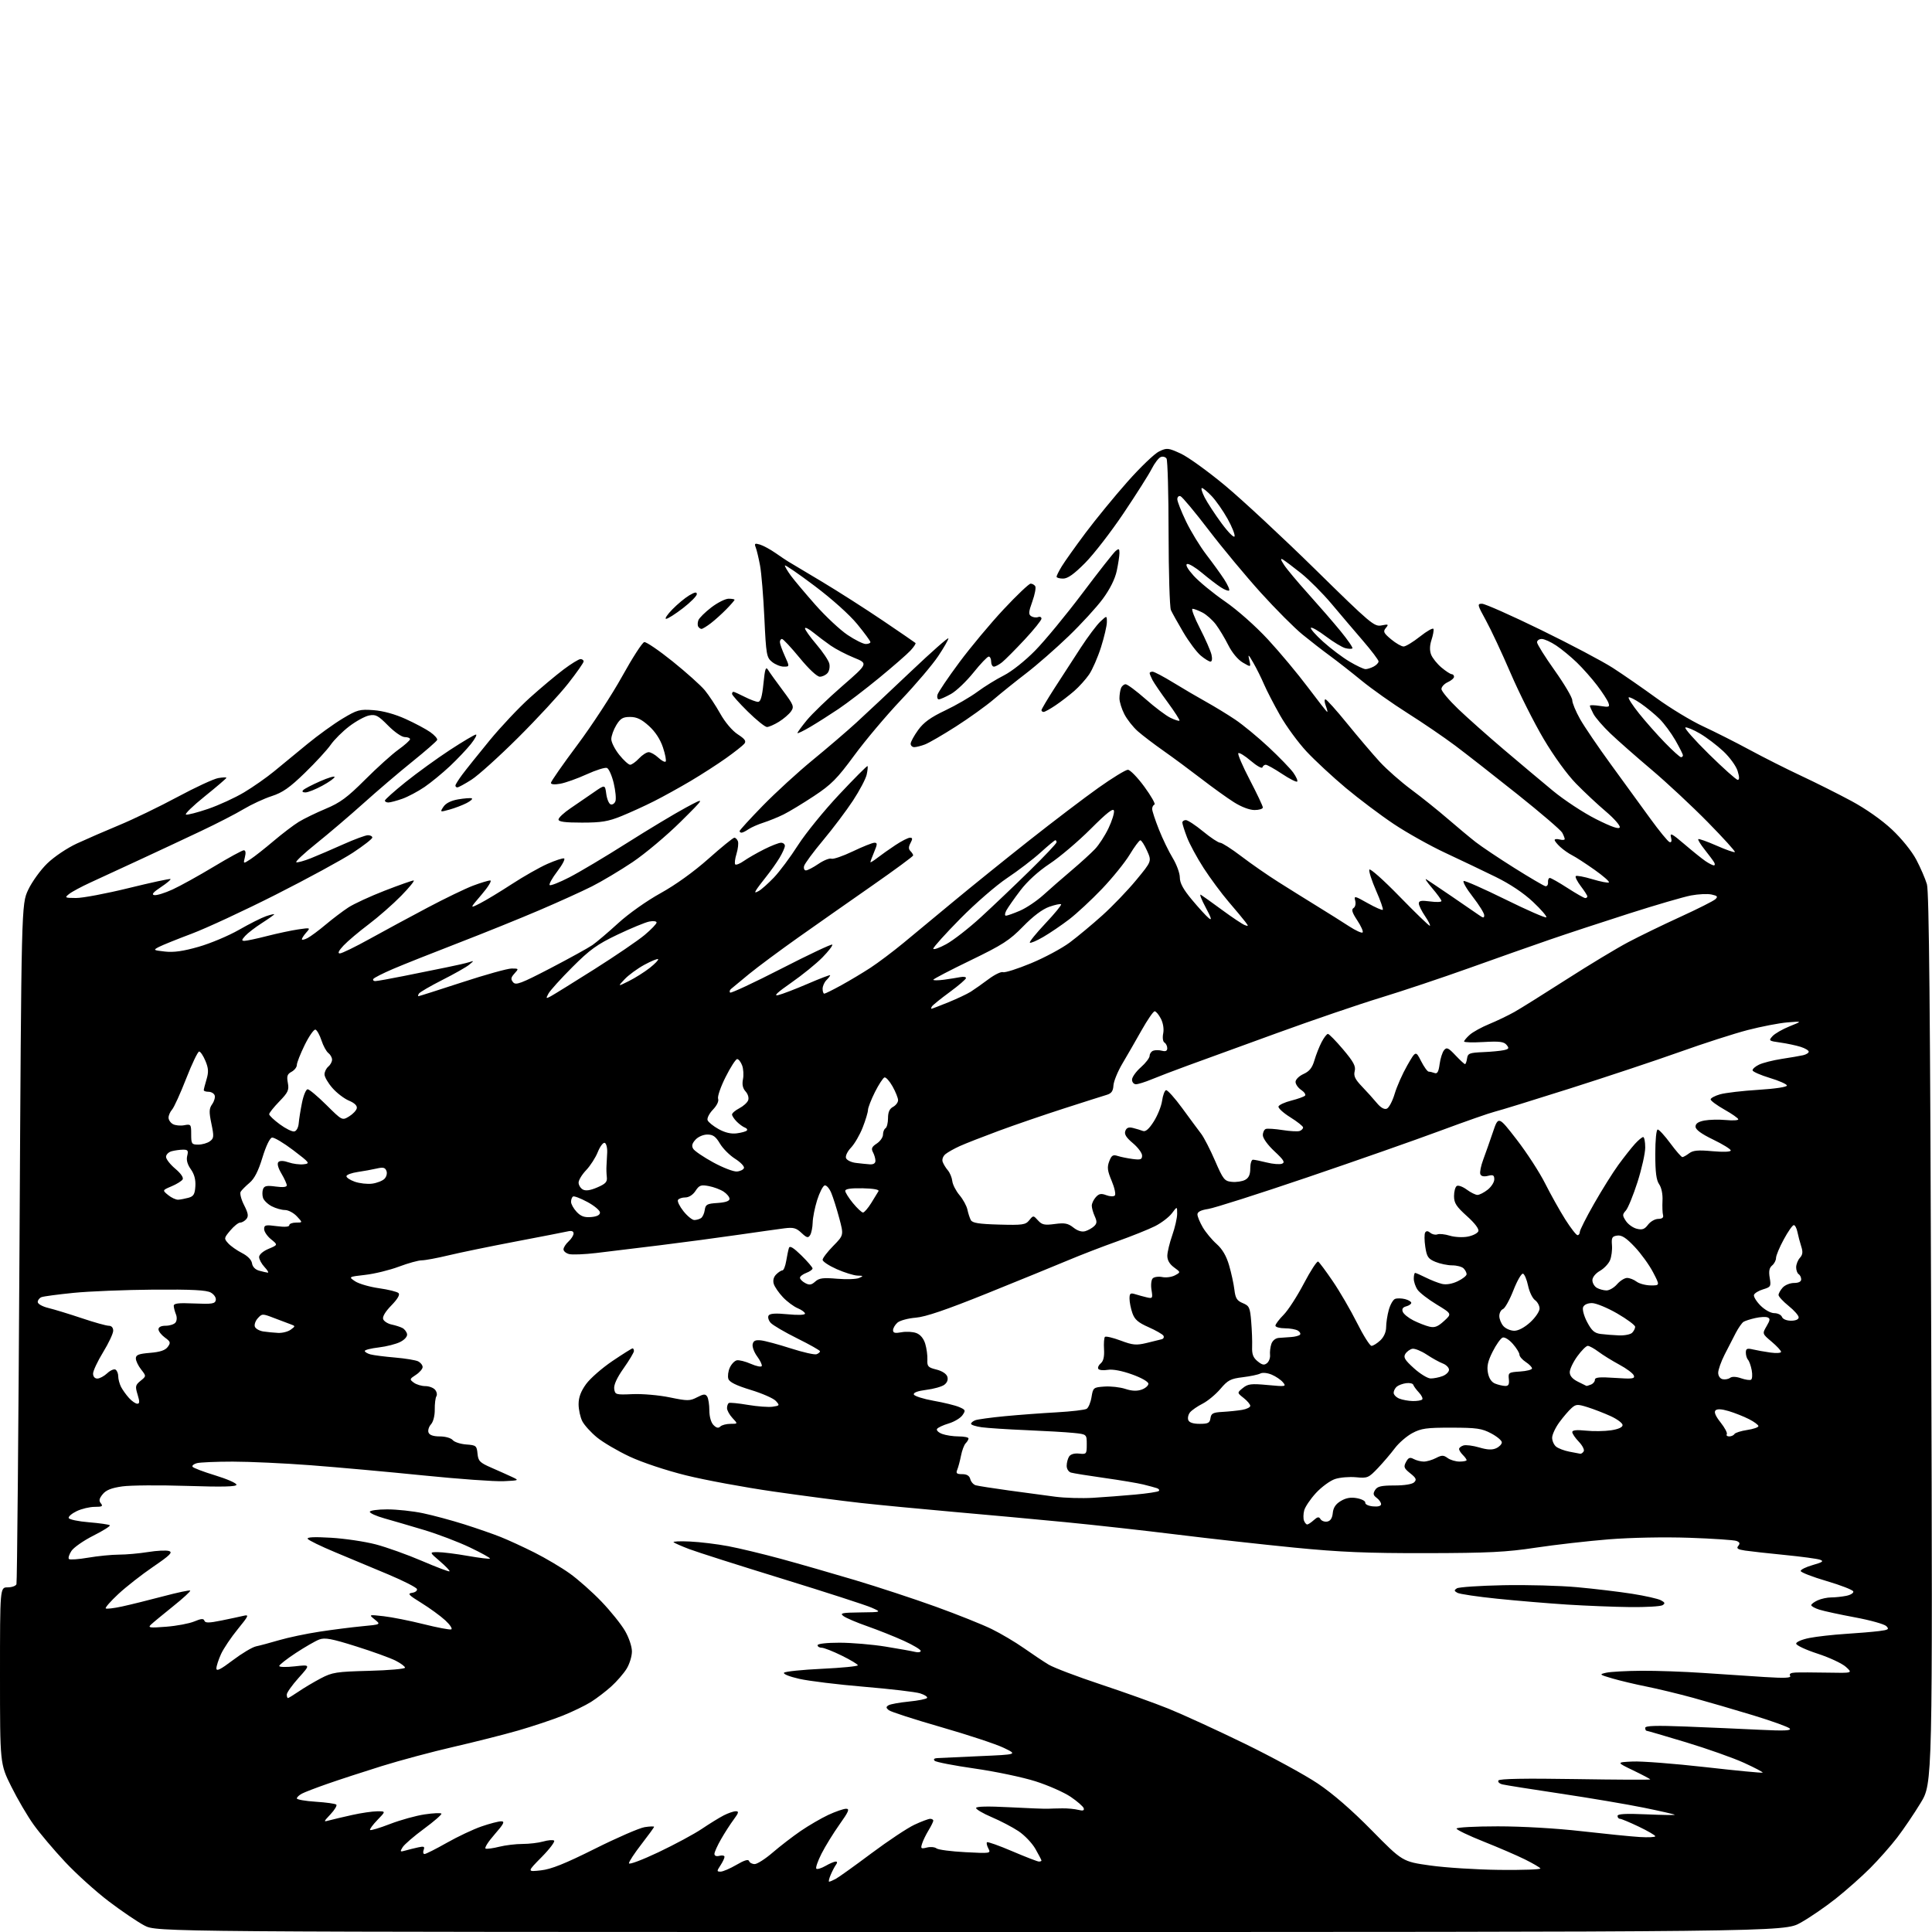 <?xml version="1.0" encoding="UTF-8" standalone="no"?>
<svg 
  version="1.1" 
  xmlns="http://www.w3.org/2000/svg" 
  xmlns:xlink="http://www.w3.org/1999/xlink" 
  xmlns:svg="http://www.w3.org/2000/svg"
  xmlns:rdf="http://www.w3.org/1999/02/22-rdf-syntax-ns#"
  xmlns:cc="http://creativecommons.org/ns#"
  xmlns:dc="http://purl.org/dc/elements/1.1/"
  viewBox="0 0 768 768"
  width="768"
  height="768"
>
<style>svg {background-color: white; }</style>"
<path stroke="none" fill="black" fill-rule="evenodd" d="M385.74,768.00C62.30,768.00 62.30,768.00 57.40,765.42C54.70,764.00 48.34,759.69 43.27,755.84C38.19,751.99 30.37,744.94 25.90,740.17C21.43,735.40 15.79,728.73 13.37,725.34C10.94,721.96 6.94,715.13 4.48,710.17C-0.00,701.16 -0.00,701.16 -0.00,666.08C0.00,631.00 0.00,631.00 3.03,631.00C4.70,631.00 6.28,630.44 6.54,629.75C6.80,629.06 7.35,567.98 7.76,494.00C8.50,359.50 8.50,359.50 11.20,353.73C12.69,350.56 16.10,345.83 18.78,343.23C21.54,340.56 26.67,337.11 30.58,335.30C34.39,333.54 42.00,330.23 47.50,327.95C53.00,325.67 63.35,320.67 70.50,316.83C77.65,312.99 84.96,309.60 86.75,309.30C88.54,308.99 90.00,308.94 90.00,309.19C90.00,309.43 86.14,312.74 81.42,316.54C76.69,320.34 73.32,323.61 73.93,323.81C74.53,324.01 78.51,322.98 82.76,321.53C87.02,320.07 93.42,317.13 97.00,314.99C100.58,312.86 105.97,309.08 109.00,306.59C112.03,304.10 117.95,299.23 122.16,295.77C126.37,292.31 132.67,287.76 136.16,285.66C142.03,282.14 142.95,281.89 148.50,282.30C152.29,282.58 157.00,283.88 161.27,285.82C164.99,287.51 169.40,289.86 171.07,291.05C172.74,292.24 173.96,293.62 173.79,294.12C173.62,294.63 169.17,298.52 163.89,302.77C158.61,307.02 149.84,314.50 144.40,319.40C138.95,324.29 130.52,331.48 125.66,335.37C120.80,339.26 117.26,342.59 117.79,342.76C118.32,342.94 120.95,342.21 123.63,341.14C126.31,340.07 132.10,337.58 136.50,335.61C140.90,333.64 145.29,332.02 146.25,332.01C147.21,332.01 148.00,332.42 148.00,332.94C148.00,333.46 144.51,336.18 140.25,338.98C135.99,341.78 122.22,349.27 109.66,355.62C97.09,361.98 82.05,368.96 76.23,371.15C70.40,373.34 64.53,375.71 63.17,376.42C60.80,377.66 60.89,377.73 65.58,378.26C69.08,378.65 72.85,378.12 78.97,376.36C83.66,375.02 90.88,371.98 95.00,369.62C99.12,367.26 103.96,364.82 105.75,364.21C107.54,363.60 109.00,363.26 109.00,363.45C109.00,363.64 106.82,365.19 104.14,366.91C101.47,368.62 98.48,370.92 97.49,372.01C96.02,373.64 95.96,374.00 97.19,374.00C98.01,374.00 102.04,373.14 106.15,372.09C110.25,371.04 115.84,369.85 118.56,369.45C123.42,368.74 123.47,368.76 121.75,370.69C120.79,371.77 120.00,372.98 120.00,373.36C120.00,373.75 121.01,373.54 122.25,372.90C123.49,372.25 126.75,369.84 129.50,367.52C132.25,365.21 136.30,362.15 138.50,360.71C140.70,359.28 147.20,356.28 152.94,354.05C158.69,351.82 163.85,350.00 164.41,350.00C164.98,350.00 162.75,352.74 159.47,356.10C156.19,359.45 150.35,364.57 146.50,367.47C142.65,370.37 138.18,374.15 136.56,375.87C134.62,377.94 134.12,379.00 135.09,379.00C135.89,379.00 141.26,376.39 147.02,373.19C152.79,370.00 163.12,364.41 170.00,360.78C176.88,357.14 184.97,353.23 188.00,352.08C191.03,350.94 194.12,350.00 194.87,350.00C195.63,350.00 194.09,352.52 191.45,355.61C186.66,361.21 186.66,361.21 190.82,359.09C193.10,357.93 198.78,354.49 203.45,351.45C208.11,348.41 214.47,344.80 217.59,343.42C220.70,342.04 223.69,341.06 224.23,341.24C224.77,341.42 223.56,343.74 221.54,346.38C219.52,349.03 218.15,351.48 218.50,351.83C218.84,352.18 222.39,350.78 226.37,348.73C230.36,346.68 240.61,340.57 249.16,335.15C257.71,329.74 268.26,323.39 272.60,321.06C280.50,316.81 280.50,316.81 270.50,326.72C265.00,332.17 256.44,339.35 251.48,342.69C246.51,346.02 239.24,350.36 235.32,352.34C231.39,354.32 221.95,358.60 214.34,361.85C206.73,365.11 192.18,370.99 182.00,374.92C171.82,378.85 160.22,383.47 156.22,385.18C152.21,386.90 148.70,388.68 148.41,389.15C148.12,389.62 148.47,390.00 149.19,390.00C149.91,389.99 155.00,389.09 160.50,387.98C166.00,386.87 173.65,385.32 177.50,384.54C181.35,383.77 185.40,382.84 186.50,382.48C188.50,381.84 188.50,381.84 186.50,383.50C185.40,384.42 180.60,387.14 175.83,389.55C171.06,391.97 166.87,394.41 166.52,394.97C166.17,395.54 166.10,396.00 166.36,396.00C166.62,396.00 174.39,393.52 183.64,390.50C192.88,387.47 201.76,385.00 203.37,385.00C206.24,385.00 206.27,385.05 204.52,386.98C203.06,388.59 202.96,389.24 203.97,390.46C205.04,391.76 207.03,391.01 218.86,384.86C226.36,380.95 233.85,376.82 235.50,375.68C237.15,374.53 241.76,370.62 245.74,366.98C249.87,363.20 257.11,358.08 262.58,355.06C268.50,351.79 275.79,346.55 281.61,341.38C286.79,336.77 291.43,333.00 291.91,333.00C292.39,333.00 293.03,333.63 293.33,334.41C293.62,335.19 293.37,337.43 292.77,339.41C292.16,341.38 291.94,343.27 292.27,343.61C292.61,343.94 294.15,343.33 295.69,342.24C297.24,341.15 300.85,339.07 303.72,337.63C306.59,336.18 309.62,335.00 310.47,335.00C311.31,335.00 312.00,335.56 312.00,336.25C311.99,336.94 311.04,339.07 309.88,341.00C308.72,342.93 306.33,346.30 304.57,348.50C302.80,350.70 301.00,353.11 300.56,353.85C299.93,354.91 300.16,354.98 301.63,354.18C302.66,353.61 305.36,351.21 307.64,348.83C309.91,346.45 314.22,340.67 317.21,335.98C320.21,331.30 327.57,322.23 333.58,315.84C339.58,309.44 344.66,304.35 344.85,304.53C345.03,304.71 344.89,306.23 344.52,307.92C344.15,309.60 341.70,314.25 339.08,318.24C336.46,322.23 331.12,329.32 327.21,334.00C323.30,338.67 319.90,343.29 319.64,344.25C319.39,345.21 319.72,346.00 320.36,346.00C321.01,346.00 323.25,344.84 325.33,343.42C327.42,342.00 329.74,341.07 330.48,341.35C331.22,341.64 335.05,340.32 338.99,338.44C342.94,336.55 346.81,335.00 347.59,335.00C348.82,335.00 348.81,335.52 347.51,338.62C346.68,340.61 346.00,342.45 346.00,342.71C346.00,342.96 347.24,342.20 348.75,341.03C350.26,339.85 353.50,337.56 355.95,335.94C358.39,334.32 360.99,333.00 361.73,333.00C362.78,333.00 362.83,333.45 361.94,335.11C361.13,336.63 361.12,337.52 361.91,338.31C362.51,338.91 363.00,339.69 363.00,340.05C363.00,340.40 355.69,345.79 346.75,352.02C337.81,358.25 324.54,367.56 317.25,372.71C309.97,377.87 301.19,384.38 297.75,387.20C294.31,390.01 291.08,392.68 290.57,393.14C290.05,393.59 289.91,394.24 290.24,394.57C290.57,394.90 299.72,390.63 310.57,385.07C321.41,379.51 330.53,375.20 330.83,375.50C331.13,375.80 329.38,378.08 326.94,380.58C324.50,383.07 318.90,387.61 314.50,390.67C308.98,394.51 307.37,396.03 309.32,395.58C310.87,395.22 316.15,393.20 321.07,391.08C325.98,388.96 330.00,387.43 330.00,387.68C330.00,387.94 329.32,388.82 328.50,389.64C327.68,390.47 327.00,392.01 327.00,393.07C327.00,394.13 327.30,395.00 327.67,395.00C328.03,395.00 331.07,393.49 334.42,391.65C337.76,389.81 342.98,386.69 346.00,384.72C349.02,382.75 354.95,378.29 359.16,374.82C363.37,371.34 372.37,363.89 379.16,358.25C385.95,352.61 399.38,341.78 409.00,334.18C418.62,326.58 431.05,317.13 436.62,313.18C442.18,309.23 447.46,306.00 448.35,306.00C449.24,306.00 452.19,309.04 454.91,312.75C457.62,316.46 459.43,319.65 458.92,319.83C458.42,320.02 458.00,320.80 458.00,321.57C458.00,322.35 459.21,326.02 460.69,329.74C462.16,333.46 464.64,338.57 466.19,341.11C467.73,343.65 469.00,347.11 469.00,348.81C469.00,351.03 470.35,353.52 473.84,357.70C476.50,360.89 479.51,364.18 480.53,365.00C481.87,366.09 481.53,364.92 479.29,360.75C477.59,357.59 476.71,355.31 477.35,355.68C477.98,356.06 481.79,358.78 485.82,361.74C489.84,364.70 493.89,367.40 494.82,367.74C496.33,368.31 496.35,368.18 495.03,366.44C494.23,365.37 491.25,361.80 488.42,358.50C485.59,355.20 481.12,349.16 478.47,345.07C475.83,340.99 472.85,335.47 471.84,332.81C470.83,330.15 470.00,327.53 470.00,326.99C470.00,326.45 470.62,326.00 471.39,326.00C472.15,326.00 475.23,328.03 478.24,330.50C481.24,332.98 484.30,335.00 485.03,335.00C485.76,335.00 489.54,337.42 493.43,340.38C497.32,343.35 503.96,347.96 508.20,350.63C512.43,353.31 519.40,357.66 523.70,360.30C527.99,362.94 533.64,366.49 536.26,368.20C538.88,369.91 541.31,371.02 541.66,370.67C542.01,370.33 541.06,368.17 539.55,365.89C537.50,362.80 537.12,361.54 538.04,360.97C538.74,360.54 539.04,359.26 538.72,358.05C538.19,356.02 538.47,356.08 543.68,359.02C546.72,360.73 549.42,361.92 549.68,361.66C549.94,361.40 548.74,357.96 547.01,354.03C545.29,350.10 544.08,346.34 544.33,345.69C544.58,345.04 549.93,349.79 556.22,356.25C562.51,362.71 567.97,368.00 568.36,368.00C568.75,368.00 567.93,366.32 566.54,364.27C565.14,362.22 564.00,359.90 564.00,359.13C564.00,358.04 565.01,357.87 568.50,358.34C570.98,358.68 573.00,358.60 573.00,358.16C573.00,357.72 571.32,355.40 569.27,353.00C567.22,350.60 566.21,349.06 567.03,349.57C567.85,350.08 572.34,353.10 577.01,356.28C581.68,359.45 586.51,362.77 587.75,363.65C589.65,364.99 590.00,365.02 590.00,363.80C590.00,363.00 587.94,359.70 585.42,356.45C582.90,353.21 581.30,350.40 581.86,350.21C582.42,350.03 589.90,353.34 598.48,357.57C607.05,361.80 614.35,364.99 614.68,364.65C615.01,364.32 612.63,361.56 609.39,358.51C605.63,354.97 600.25,351.38 594.50,348.56C589.55,346.13 580.56,341.85 574.53,339.03C568.49,336.21 559.27,331.05 554.03,327.55C548.79,324.05 540.22,317.60 534.99,313.23C529.76,308.85 522.75,302.35 519.41,298.78C516.08,295.21 511.33,288.74 508.87,284.40C506.40,280.05 503.52,274.48 502.46,272.00C501.40,269.52 499.50,265.70 498.23,263.50C496.23,260.01 496.02,259.87 496.61,262.39C497.29,265.28 497.29,265.28 494.05,263.39C492.11,262.26 489.79,259.48 488.29,256.50C486.91,253.75 484.68,250.04 483.34,248.25C481.99,246.46 479.59,244.32 478.00,243.50C476.40,242.67 474.63,242.00 474.05,242.00C473.47,242.00 474.79,245.49 476.98,249.75C479.17,254.01 481.24,258.74 481.59,260.25C481.96,261.88 481.80,263.00 481.19,263.00C480.62,263.00 478.86,261.91 477.29,260.59C475.71,259.26 472.60,255.10 470.38,251.34C468.16,247.58 465.94,243.60 465.45,242.50C464.97,241.40 464.55,227.68 464.53,212.00C464.52,196.32 464.15,182.96 463.72,182.29C463.29,181.63 462.26,181.35 461.43,181.67C460.59,181.99 458.97,184.10 457.82,186.37C456.67,188.64 451.64,196.57 446.65,204.00C441.66,211.43 434.79,220.31 431.38,223.75C426.95,228.22 424.45,230.00 422.59,230.00C421.17,230.00 420.00,229.66 420.00,229.25C420.01,228.84 420.94,226.96 422.09,225.09C423.23,223.21 427.47,217.26 431.50,211.86C435.54,206.47 443.04,197.31 448.17,191.52C453.30,185.73 458.97,180.29 460.78,179.44C463.87,177.97 464.35,178.01 469.35,180.30C472.26,181.63 480.23,187.39 487.07,193.08C493.91,198.78 509.99,213.74 522.82,226.33C544.92,248.04 546.29,249.19 549.19,248.61C551.93,248.06 552.10,248.17 550.89,249.63C549.72,251.04 549.99,251.63 552.98,254.13C554.88,255.71 557.12,257.00 557.96,256.99C558.81,256.98 561.75,255.19 564.50,253.01C567.25,250.83 569.65,249.48 569.83,250.02C570.01,250.55 569.66,252.50 569.05,254.35C568.32,256.56 568.26,258.56 568.88,260.19C569.40,261.56 571.25,263.87 572.99,265.34C574.73,266.80 576.57,268.00 577.08,268.00C577.58,268.00 578.00,268.46 578.00,269.02C578.00,269.58 576.88,270.56 575.50,271.18C574.12,271.81 573.00,273.03 573.00,273.89C573.00,274.76 576.01,278.34 579.69,281.87C583.37,285.39 591.48,292.59 597.70,297.88C603.93,303.17 612.73,310.57 617.26,314.31C621.79,318.06 629.54,323.15 634.48,325.63C640.69,328.74 643.59,329.74 643.88,328.87C644.10,328.19 641.64,325.37 638.40,322.62C635.15,319.88 629.80,314.87 626.50,311.49C622.95,307.86 617.68,300.59 613.61,293.71C609.82,287.31 603.93,275.58 600.51,267.64C597.10,259.71 592.67,250.24 590.67,246.61C587.25,240.39 587.16,240.00 589.13,240.00C590.28,240.00 600.79,244.66 612.47,250.36C624.16,256.06 637.04,262.87 641.11,265.49C645.17,268.11 653.00,273.53 658.50,277.53C664.00,281.53 672.33,286.57 677.00,288.73C681.67,290.90 690.00,295.10 695.51,298.08C701.01,301.06 710.23,305.71 716.01,308.41C721.78,311.11 730.76,315.61 735.96,318.41C741.68,321.49 748.04,325.96 752.06,329.73C755.94,333.37 759.97,338.36 761.75,341.73C763.43,344.90 765.33,349.30 765.98,351.50C766.84,354.46 767.29,401.52 767.69,532.18C768.24,708.86 768.24,708.86 763.50,716.66C760.90,720.95 756.69,727.16 754.14,730.48C751.60,733.79 746.77,739.25 743.41,742.62C740.05,745.99 733.92,751.42 729.79,754.70C725.67,757.98 719.34,762.32 715.73,764.33C709.18,768.00 709.18,768.00 385.74,768.00zM329.59,748.00C329.89,748.00 331.07,747.50 332.21,746.89C333.35,746.28 339.74,741.71 346.39,736.73C353.05,731.76 360.75,726.64 363.50,725.36C366.25,724.07 369.06,723.02 369.75,723.01C370.44,723.00 371.00,723.34 371.00,723.75C370.99,724.16 370.15,725.88 369.12,727.57C368.09,729.26 366.93,731.64 366.55,732.86C365.91,734.85 366.10,735.01 368.43,734.43C369.86,734.07 371.58,734.22 372.26,734.76C372.94,735.30 378.11,735.98 383.73,736.27C393.72,736.80 393.94,736.76 392.90,734.82C392.32,733.72 392.06,732.60 392.34,732.33C392.62,732.05 397.15,733.66 402.41,735.91C407.68,738.16 412.44,740.00 412.99,740.00C413.55,740.00 414.00,739.82 414.00,739.60C414.00,739.38 412.93,737.31 411.61,735.00C410.30,732.69 407.26,729.50 404.86,727.91C402.46,726.32 397.69,723.82 394.25,722.36C390.81,720.90 388.00,719.25 388.00,718.71C388.00,718.06 392.67,717.96 401.25,718.41C408.54,718.79 415.40,719.06 416.50,719.00C417.60,718.94 420.21,718.87 422.29,718.85C424.38,718.82 427.24,719.09 428.64,719.45C430.48,719.91 431.08,719.73 430.79,718.79C430.56,718.08 428.23,716.05 425.61,714.27C422.98,712.49 416.71,709.72 411.67,708.11C406.63,706.50 395.75,704.21 387.50,703.03C379.25,701.85 372.07,700.46 371.55,699.94C370.95,699.35 371.32,698.95 372.55,698.87C373.62,698.80 381.25,698.45 389.50,698.09C404.50,697.44 404.50,697.44 399.00,694.79C395.98,693.33 384.76,689.62 374.08,686.55C363.41,683.48 354.05,680.45 353.29,679.82C352.17,678.89 352.15,678.53 353.20,677.87C353.92,677.43 357.55,676.77 361.27,676.40C365.00,676.04 368.26,675.38 368.53,674.95C368.80,674.52 367.55,673.70 365.76,673.14C363.97,672.57 353.97,671.40 343.55,670.52C333.12,669.65 321.49,668.23 317.70,667.36C313.77,666.47 311.18,665.42 311.68,664.92C312.16,664.44 318.95,663.74 326.77,663.37C334.60,663.00 341.00,662.37 341.00,661.98C341.00,661.59 338.13,659.86 334.63,658.14C331.12,656.41 327.52,655.00 326.63,655.00C325.73,655.00 325.00,654.55 325.00,654.00C325.00,653.41 328.58,653.00 333.75,653.00C338.56,653.01 346.77,653.70 352.00,654.55C357.23,655.40 362.51,656.34 363.75,656.65C364.99,656.96 366.00,656.78 366.00,656.26C366.00,655.73 362.96,653.92 359.25,652.23C355.54,650.54 349.02,647.95 344.78,646.46C340.53,644.98 336.25,643.15 335.28,642.41C333.74,641.25 334.65,641.05 342.00,640.96C350.50,640.86 350.50,640.86 346.50,639.08C344.30,638.09 328.32,632.93 311.00,627.59C293.67,622.26 277.02,616.95 274.00,615.80C270.98,614.65 268.17,613.42 267.77,613.07C267.37,612.72 270.29,612.59 274.27,612.78C278.25,612.96 285.10,613.80 289.50,614.63C293.90,615.46 303.28,617.72 310.35,619.64C317.42,621.56 330.69,625.38 339.85,628.11C349.01,630.85 363.48,635.61 372.00,638.69C380.52,641.77 390.50,645.76 394.16,647.55C397.82,649.34 403.60,652.76 407.00,655.15C410.41,657.54 414.83,660.50 416.84,661.71C418.86,662.93 428.15,666.46 437.50,669.56C446.85,672.66 459.00,677.01 464.50,679.23C470.00,681.45 483.50,687.64 494.50,692.99C505.50,698.34 518.68,705.52 523.79,708.95C529.85,713.01 537.34,719.51 545.29,727.60C557.50,740.01 557.50,740.01 568.50,741.56C574.55,742.42 586.99,743.21 596.15,743.31C605.31,743.41 612.59,743.15 612.33,742.73C612.07,742.30 609.30,740.69 606.18,739.14C603.05,737.59 595.66,734.40 589.75,732.05C583.84,729.70 579.00,727.38 579.00,726.89C579.00,726.40 586.39,726.00 595.41,726.00C605.12,726.00 618.71,726.79 628.66,727.93C637.92,728.98 648.31,730.03 651.75,730.24C655.19,730.45 658.00,730.32 658.00,729.94C658.00,729.56 655.05,727.85 651.46,726.13C647.86,724.41 644.48,723.00 643.96,723.00C643.43,723.00 643.00,722.49 643.00,721.86C643.00,721.04 646.27,720.87 654.54,721.23C660.88,721.51 665.91,721.58 665.71,721.38C665.51,721.18 659.97,719.92 653.40,718.58C646.83,717.24 632.01,714.74 620.48,713.01C608.94,711.29 598.49,709.63 597.26,709.33C596.02,709.03 595.30,708.32 595.65,707.76C596.07,707.07 606.25,706.89 626.14,707.21C642.56,707.47 656.00,707.54 656.00,707.35C656.00,707.17 652.96,705.56 649.25,703.77C642.50,700.53 642.50,700.53 649.00,700.23C652.58,700.06 665.59,701.07 677.92,702.46C690.24,703.86 700.49,704.84 700.68,704.65C700.88,704.45 697.54,702.70 693.27,700.75C689.00,698.80 678.64,695.14 670.26,692.60C661.87,690.07 654.79,688.00 654.51,688.00C654.23,688.00 654.00,687.48 654.00,686.85C654.00,686.00 658.27,685.86 670.25,686.33C679.19,686.68 692.35,687.26 699.50,687.61C709.26,688.09 712.23,687.97 711.43,687.10C710.84,686.47 704.31,684.12 696.93,681.87C689.54,679.62 678.79,676.49 673.04,674.91C667.29,673.34 658.96,671.32 654.54,670.44C650.12,669.56 644.02,668.11 641.00,667.23C635.71,665.67 635.61,665.59 638.50,664.93C640.15,664.55 646.45,664.20 652.50,664.16C658.55,664.12 669.58,664.51 677.00,665.02C684.42,665.53 695.41,666.26 701.41,666.64C709.59,667.15 712.14,667.03 711.60,666.16C711.13,665.39 711.83,664.95 713.69,664.86C715.24,664.78 721.00,664.80 726.50,664.90C736.50,665.09 736.50,665.09 733.78,662.62C732.28,661.25 727.22,658.89 722.53,657.36C717.84,655.84 714.00,654.04 714.00,653.36C714.00,652.69 716.34,651.69 719.25,651.12C722.14,650.55 728.55,649.83 733.50,649.51C738.45,649.20 744.47,648.69 746.88,648.39C750.69,647.91 751.08,647.65 749.84,646.41C749.05,645.62 743.48,644.06 737.45,642.94C731.43,641.82 725.04,640.44 723.25,639.87C721.46,639.31 720.00,638.50 720.00,638.08C720.00,637.66 721.15,636.80 722.55,636.16C723.95,635.52 726.37,635.00 727.92,635.00C729.48,635.00 732.17,634.72 733.91,634.37C735.65,634.02 736.91,633.23 736.71,632.62C736.51,632.00 731.73,630.15 726.10,628.49C720.47,626.84 715.83,625.04 715.80,624.49C715.76,623.95 717.93,622.88 720.62,622.12C724.53,621.01 725.10,620.59 723.50,620.02C722.40,619.63 716.10,618.78 709.50,618.13C702.90,617.48 695.79,616.69 693.71,616.38C690.76,615.94 690.15,615.52 690.98,614.52C691.77,613.57 691.59,613.06 690.28,612.55C689.31,612.18 680.86,611.61 671.51,611.29C661.55,610.95 648.28,611.21 639.50,611.91C631.25,612.57 618.20,614.06 610.50,615.22C598.76,617.00 591.74,617.35 567.00,617.40C543.49,617.44 532.83,617.00 514.50,615.20C501.85,613.95 480.93,611.63 468.00,610.03C455.07,608.43 435.05,606.20 423.50,605.08C411.95,603.96 391.93,602.12 379.00,600.99C366.07,599.85 349.43,598.25 342.00,597.43C334.57,596.60 319.05,594.57 307.50,592.91C295.95,591.25 280.29,588.36 272.71,586.48C264.79,584.52 255.25,581.34 250.30,579.02C245.56,576.80 239.72,573.37 237.33,571.41C234.93,569.45 232.30,566.55 231.48,564.97C230.67,563.39 230.00,560.34 230.00,558.20C230.00,555.46 230.89,553.08 232.97,550.20C234.60,547.95 239.31,543.83 243.42,541.05C247.54,538.27 251.16,536.00 251.45,536.00C251.75,536.00 252.00,536.47 252.00,537.05C252.00,537.63 250.16,540.71 247.91,543.90C245.22,547.71 243.94,550.52 244.16,552.10C244.49,554.41 244.77,554.49 251.50,554.19C255.35,554.02 261.98,554.60 266.23,555.48C273.35,556.95 274.21,556.94 277.11,555.44C279.71,554.10 280.41,554.05 281.12,555.16C281.59,555.90 281.98,558.38 281.98,560.68C281.99,563.20 282.65,565.51 283.64,566.49C284.79,567.65 285.58,567.82 286.34,567.06C286.92,566.48 288.74,566.00 290.37,566.00C293.35,566.00 293.35,566.00 291.17,563.69C289.98,562.41 289.00,560.64 289.00,559.74C289.00,558.85 289.34,557.93 289.75,557.71C290.16,557.49 293.58,557.83 297.34,558.47C301.10,559.10 305.51,559.43 307.14,559.19C309.95,558.78 310.01,558.67 308.41,556.90C307.48,555.87 302.99,553.90 298.42,552.51C292.60,550.73 289.95,549.42 289.53,548.10C289.21,547.07 289.46,545.07 290.11,543.66C290.75,542.25 292.00,540.94 292.89,540.75C293.78,540.56 296.30,541.19 298.50,542.16C300.70,543.12 302.64,543.51 302.82,543.01C302.99,542.51 302.16,540.78 300.97,539.17C299.78,537.56 298.98,535.40 299.19,534.37C299.48,532.96 300.29,532.58 302.52,532.82C304.13,533.00 309.45,534.43 314.33,536.00C319.22,537.57 323.84,538.62 324.61,538.32C325.37,538.03 325.98,537.50 325.96,537.14C325.94,536.79 321.88,534.49 316.93,532.04C311.97,529.58 307.22,526.80 306.36,525.85C305.51,524.90 305.13,523.60 305.53,522.95C306.05,522.12 308.29,521.97 313.13,522.44C317.23,522.85 320.00,522.74 320.00,522.18C320.00,521.67 318.71,520.71 317.13,520.05C315.55,519.40 312.90,517.43 311.24,515.68C309.58,513.93 307.93,511.53 307.58,510.36C307.17,509.00 307.52,507.62 308.54,506.61C309.42,505.72 310.54,505.00 311.03,505.00C311.51,505.00 312.19,503.31 312.53,501.25C312.88,499.19 313.36,496.86 313.61,496.08C313.94,495.07 315.39,495.95 318.54,499.03C320.99,501.44 323.00,503.78 323.00,504.23C323.00,504.68 321.88,505.48 320.50,506.00C319.12,506.52 318.00,507.40 318.00,507.94C318.00,508.48 318.94,509.43 320.08,510.04C321.74,510.93 322.55,510.81 324.06,509.45C325.61,508.05 327.18,507.84 332.72,508.32C336.45,508.64 340.40,508.50 341.50,508.02C343.31,507.22 343.25,507.13 340.87,507.07C339.43,507.03 335.72,505.88 332.62,504.51C329.53,503.14 327.00,501.47 327.00,500.80C327.00,500.13 328.89,497.65 331.21,495.29C335.42,491.00 335.42,491.00 333.62,484.26C332.63,480.55 331.20,476.01 330.43,474.17C329.65,472.32 328.47,471.01 327.78,471.24C327.09,471.47 325.76,474.10 324.82,477.08C323.89,480.06 323.09,484.07 323.05,486.00C323.00,487.93 322.55,490.16 322.04,490.97C321.25,492.22 320.71,492.08 318.59,490.09C316.50,488.12 315.37,487.82 311.79,488.28C309.43,488.58 301.20,489.74 293.50,490.85C285.80,491.97 271.85,493.83 262.50,494.99C253.15,496.14 241.68,497.54 237.00,498.09C232.32,498.64 227.49,498.83 226.25,498.52C225.01,498.21 224.00,497.37 224.00,496.64C224.00,495.91 224.90,494.50 226.00,493.50C227.10,492.50 228.00,491.08 228.00,490.33C228.00,489.42 227.24,489.14 225.75,489.48C224.51,489.77 215.18,491.58 205.00,493.52C194.82,495.46 182.80,497.93 178.29,499.02C173.77,500.11 168.98,501.00 167.66,501.00C166.33,501.00 162.24,502.13 158.57,503.51C154.90,504.89 148.89,506.36 145.20,506.78C138.50,507.55 138.50,507.55 141.17,509.34C142.64,510.32 146.91,511.56 150.65,512.09C154.39,512.62 157.89,513.49 158.43,514.03C159.06,514.66 158.05,516.38 155.57,518.93C153.16,521.40 151.95,523.43 152.32,524.40C152.65,525.25 154.17,526.21 155.71,526.53C157.24,526.85 159.18,527.48 160.00,527.92C160.82,528.36 161.64,529.43 161.81,530.30C162.00,531.24 160.91,532.51 159.15,533.42C157.51,534.27 153.66,535.26 150.59,535.62C147.51,535.98 145.00,536.61 145.00,537.02C145.00,537.43 146.01,538.05 147.25,538.39C148.49,538.73 152.88,539.29 157.00,539.64C161.12,539.99 165.29,540.68 166.25,541.17C167.21,541.67 168.00,542.68 168.00,543.42C168.00,544.16 166.80,545.56 165.33,546.52C162.77,548.19 162.74,548.33 164.52,549.64C165.54,550.39 167.59,551.00 169.07,551.00C170.55,551.00 172.30,551.66 172.96,552.46C173.63,553.26 173.86,554.42 173.47,555.05C173.08,555.67 172.79,558.05 172.82,560.33C172.86,562.75 172.23,565.19 171.32,566.20C170.46,567.15 170.02,568.62 170.35,569.46C170.74,570.48 172.25,571.00 174.85,571.00C177.04,571.00 179.28,571.64 179.96,572.45C180.62,573.24 183.03,574.03 185.33,574.20C189.25,574.48 189.52,574.70 189.82,577.84C190.10,580.80 190.73,581.43 195.32,583.43C198.17,584.67 201.85,586.32 203.50,587.09C206.47,588.49 206.44,588.50 200.17,588.80C196.69,588.96 182.32,587.93 168.24,586.50C154.16,585.07 134.06,583.26 123.57,582.46C113.08,581.66 99.10,581.02 92.50,581.02C85.90,581.02 79.49,581.30 78.26,581.63C77.03,581.96 76.25,582.60 76.54,583.06C76.82,583.52 80.87,585.06 85.53,586.48C90.19,587.90 94.00,589.57 94.00,590.19C94.00,591.00 88.58,591.13 74.25,590.67C63.39,590.32 51.83,590.41 48.58,590.87C44.28,591.48 42.14,592.34 40.81,593.99C39.40,595.73 39.24,596.58 40.11,597.63C41.03,598.75 40.58,599.00 37.66,599.00C35.68,599.00 32.47,599.76 30.52,600.69C28.56,601.63 27.12,602.86 27.31,603.44C27.50,604.02 31.13,604.79 35.38,605.13C39.63,605.48 43.35,606.02 43.65,606.32C43.96,606.62 41.02,608.48 37.12,610.44C33.23,612.40 29.30,615.14 28.39,616.53C27.47,617.92 27.03,619.36 27.40,619.73C27.76,620.10 31.21,619.86 35.05,619.20C38.89,618.54 44.39,618.00 47.27,617.99C50.15,617.99 55.36,617.52 58.85,616.96C62.34,616.39 66.08,616.21 67.16,616.55C68.78,617.06 67.64,618.20 60.85,622.84C56.29,625.95 50.08,630.82 47.03,633.66C43.99,636.49 41.74,639.06 42.03,639.36C42.33,639.66 45.25,639.32 48.53,638.60C51.82,637.89 59.15,636.07 64.83,634.57C70.51,633.06 75.36,632.03 75.61,632.28C75.86,632.52 72.78,635.35 68.78,638.55C64.78,641.76 60.83,645.02 60.00,645.81C58.69,647.06 59.47,647.17 66.06,646.65C70.22,646.33 75.24,645.38 77.23,644.55C79.98,643.40 80.94,643.33 81.25,644.25C81.57,645.20 83.06,645.19 88.08,644.17C91.61,643.45 95.59,642.60 96.93,642.28C99.08,641.76 98.81,642.36 94.53,647.60C91.88,650.84 88.88,655.30 87.87,657.50C86.87,659.70 86.03,662.27 86.02,663.21C86.01,664.49 87.66,663.66 92.54,659.97C96.14,657.25 100.30,654.76 101.79,654.45C103.28,654.14 107.42,653.03 111.00,651.98C114.58,650.93 121.78,649.42 127.00,648.62C132.22,647.82 139.86,646.85 143.96,646.46C151.42,645.76 151.42,645.76 148.97,643.78C146.53,641.80 146.53,641.80 152.51,642.47C155.81,642.85 162.94,644.26 168.36,645.62C173.79,646.98 178.73,647.92 179.36,647.71C179.98,647.51 178.92,645.89 177.00,644.11C175.07,642.34 170.80,639.23 167.50,637.19C162.44,634.08 161.86,633.45 163.81,633.17C165.08,632.99 165.95,632.32 165.74,631.67C165.53,631.03 160.44,628.43 154.43,625.90C148.42,623.37 138.88,619.38 133.24,617.04C127.59,614.69 122.69,612.30 122.33,611.73C121.90,611.02 124.87,610.88 131.60,611.28C137.04,611.60 145.04,612.79 149.38,613.92C153.71,615.06 161.99,618.02 167.78,620.51C173.57,622.99 178.48,624.85 178.70,624.63C178.92,624.42 177.19,622.61 174.87,620.62C170.64,617.00 170.64,617.00 174.07,617.00C175.96,617.00 181.29,617.67 185.93,618.49C190.57,619.30 194.55,619.79 194.77,619.56C195.00,619.33 191.43,617.35 186.84,615.15C182.25,612.96 174.00,609.81 168.50,608.17C163.00,606.52 155.91,604.45 152.75,603.56C149.59,602.67 147.00,601.51 147.00,600.97C147.00,600.44 150.11,600.00 153.93,600.00C157.75,600.00 164.14,600.69 168.14,601.53C172.15,602.37 179.49,604.35 184.46,605.92C189.43,607.49 195.97,609.76 199.00,610.97C202.03,612.17 208.10,614.97 212.50,617.18C216.90,619.40 223.20,623.13 226.50,625.49C229.80,627.85 235.46,632.86 239.08,636.64C242.70,640.41 246.90,645.64 248.43,648.26C250.01,650.97 251.20,654.51 251.20,656.48C251.20,658.38 250.25,661.49 249.08,663.37C247.91,665.26 245.18,668.41 243.01,670.37C240.85,672.33 237.22,675.10 234.96,676.53C232.70,677.95 227.62,680.42 223.67,682.00C219.72,683.58 211.77,686.23 206.00,687.90C200.22,689.56 188.64,692.49 180.27,694.41C171.89,696.33 159.06,699.77 151.77,702.04C144.47,704.32 134.77,707.48 130.21,709.08C125.65,710.67 121.04,712.44 119.96,713.02C118.88,713.60 118.00,714.45 118.00,714.90C118.00,715.36 121.38,715.95 125.52,716.22C129.65,716.48 133.33,717.00 133.69,717.36C134.06,717.72 133.04,719.43 131.43,721.15C128.50,724.29 128.50,724.29 131.00,723.60C132.38,723.23 136.43,722.27 140.00,721.48C143.57,720.68 148.05,720.03 149.95,720.02C153.39,720.00 153.39,720.00 150.01,723.49C148.16,725.40 146.85,727.19 147.12,727.45C147.39,727.72 150.96,726.64 155.05,725.06C159.15,723.48 165.33,721.76 168.79,721.25C172.24,720.73 175.25,720.60 175.47,720.95C175.68,721.29 172.58,724.00 168.57,726.95C164.56,729.90 160.73,733.21 160.05,734.30C158.92,736.11 159.01,736.23 161.15,735.62C162.44,735.25 164.75,734.68 166.27,734.35C168.54,733.85 168.92,734.03 168.41,735.37C168.07,736.27 168.23,737.00 168.76,737.00C169.30,737.00 173.29,734.99 177.63,732.53C181.97,730.07 188.18,727.14 191.42,726.03C194.66,724.91 198.18,724.00 199.23,724.00C200.79,724.00 200.28,725.00 196.57,729.25C194.04,732.13 192.46,734.65 193.05,734.85C193.64,735.05 196.09,734.71 198.50,734.10C200.91,733.50 205.05,733.00 207.70,733.00C210.35,733.00 214.04,732.56 215.90,732.03C217.76,731.49 219.72,731.32 220.24,731.65C220.77,731.97 218.57,734.91 215.35,738.18C209.50,744.11 209.50,744.11 215.00,743.50C219.11,743.05 224.55,740.87 236.50,734.90C245.30,730.50 254.19,726.64 256.25,726.32C258.31,726.00 260.00,725.94 260.00,726.19C260.00,726.44 257.75,729.53 255.01,733.07C252.26,736.61 250.01,740.03 250.01,740.68C250.00,741.34 255.23,739.38 261.75,736.29C268.21,733.22 275.98,729.04 279.00,727.00C282.02,724.96 285.94,722.55 287.70,721.64C289.46,720.74 291.62,720.00 292.50,720.00C293.80,720.00 293.65,720.61 291.69,723.25C290.36,725.04 288.08,728.56 286.64,731.09C285.19,733.61 284.00,736.25 284.00,736.95C284.00,737.74 284.77,738.03 286.00,737.71C287.10,737.42 288.00,737.61 288.00,738.13C288.00,738.65 287.27,740.18 286.38,741.54C284.89,743.82 284.89,744.00 286.46,744.00C287.38,744.00 290.22,742.78 292.75,741.30C295.88,739.47 297.49,738.98 297.77,739.80C297.99,740.46 298.99,741.00 300.00,741.00C301.01,741.00 304.24,738.93 307.17,736.40C310.10,733.88 315.11,730.02 318.29,727.84C321.48,725.66 326.43,722.78 329.29,721.44C332.16,720.11 335.33,719.02 336.34,719.01C337.84,719.00 337.36,720.14 333.72,725.25C331.28,728.69 328.06,733.91 326.57,736.85C325.08,739.79 324.15,742.48 324.50,742.83C324.84,743.18 326.49,742.68 328.15,741.73C329.80,740.78 331.63,740.00 332.20,740.00C332.86,740.00 332.91,740.46 332.32,741.25C331.81,741.94 330.86,743.74 330.22,745.25C329.57,746.76 329.29,748.00 329.59,748.00zM114.46,675.00C114.71,675.00 116.62,673.83 118.71,672.41C120.79,670.98 124.75,668.63 127.50,667.18C132.09,664.77 133.68,664.52 146.75,664.18C154.59,663.98 161.00,663.41 161.00,662.93C161.00,662.44 159.31,661.18 157.25,660.13C155.19,659.08 148.13,656.52 141.57,654.46C131.80,651.38 129.14,650.89 126.91,651.73C125.41,652.29 121.22,654.71 117.59,657.09C113.97,659.47 111.00,661.80 111.00,662.26C111.00,662.72 113.80,662.78 117.23,662.39C123.46,661.69 123.46,661.69 118.73,666.95C116.13,669.85 114.00,672.84 114.00,673.61C114.00,674.37 114.21,675.00 114.46,675.00zM648.00,638.84C641.67,638.77 630.42,638.32 623.00,637.85C615.58,637.37 603.07,636.33 595.21,635.52C587.36,634.72 580.21,633.66 579.34,633.17C578.01,632.43 577.98,632.13 579.12,631.39C579.88,630.90 588.14,630.34 597.48,630.15C606.82,629.95 620.09,630.31 626.98,630.94C633.86,631.57 643.71,632.75 648.85,633.56C653.99,634.37 659.11,635.53 660.23,636.13C661.87,637.00 662.00,637.39 660.89,638.09C660.12,638.57 654.33,638.91 648.00,638.84zM519.64,606.00C520.03,606.00 521.19,605.23 522.23,604.29C523.74,602.93 524.29,602.84 524.93,603.89C525.38,604.61 526.59,605.04 527.62,604.84C528.88,604.60 529.60,603.48 529.80,601.43C530.01,599.29 530.98,597.85 533.04,596.64C535.10,595.42 537.00,595.10 539.45,595.56C541.36,595.92 542.83,596.72 542.72,597.35C542.60,597.98 543.96,598.64 545.75,598.81C547.79,599.01 549.00,598.68 549.00,597.92C549.00,597.26 548.21,596.13 547.25,595.42C545.86,594.39 545.73,593.74 546.62,592.31C547.51,590.86 549.05,590.50 554.31,590.50C558.32,590.50 561.39,590.00 562.17,589.22C563.22,588.18 562.93,587.52 560.59,585.66C558.09,583.66 557.88,583.10 558.91,581.17C559.85,579.41 560.46,579.17 561.98,579.99C563.02,580.54 564.82,581.00 565.98,581.00C567.15,581.00 569.32,580.37 570.82,579.59C573.15,578.39 573.81,578.39 575.46,579.59C576.52,580.37 578.65,581.00 580.19,581.00C581.74,581.00 583.00,580.74 583.00,580.43C583.00,580.11 582.33,579.18 581.50,578.36C580.67,577.53 580.00,576.47 580.00,576.00C580.00,575.52 580.79,574.89 581.75,574.59C582.71,574.29 585.52,574.65 588.00,575.38C591.22,576.34 593.14,576.43 594.75,575.70C595.99,575.14 597.00,574.09 597.00,573.36C597.00,572.63 595.09,571.03 592.75,569.79C589.06,567.83 586.99,567.53 577.00,567.52C567.07,567.50 564.94,567.80 561.42,569.68C559.17,570.89 556.05,573.59 554.48,575.68C552.91,577.78 549.87,581.34 547.73,583.60C544.02,587.49 543.59,587.67 539.03,587.23C536.39,586.98 532.64,587.29 530.70,587.94C528.75,588.58 525.34,591.08 523.11,593.49C520.89,595.91 518.78,599.03 518.43,600.44C518.07,601.84 518.04,603.67 518.36,604.50C518.68,605.32 519.25,606.00 519.64,606.00zM434.50,595.40C438.90,595.14 446.44,594.56 451.25,594.12C456.07,593.68 460.30,593.04 460.65,592.69C461.00,592.33 460.66,591.83 459.89,591.57C459.13,591.31 456.70,590.66 454.50,590.11C452.30,589.57 445.32,588.40 439.00,587.51C432.68,586.62 426.71,585.66 425.75,585.38C424.77,585.09 424.01,583.91 424.02,582.68C424.02,581.48 424.46,579.83 424.97,579.01C425.56,578.08 427.07,577.63 428.96,577.83C431.89,578.14 432.00,578.01 432.00,574.15C432.00,570.14 432.00,570.14 426.75,569.61C423.86,569.31 415.43,568.82 408.00,568.51C400.57,568.20 392.59,567.68 390.25,567.36C387.91,567.04 386.00,566.42 386.00,565.99C386.00,565.56 386.76,564.92 387.68,564.57C388.61,564.21 393.90,563.49 399.43,562.96C404.97,562.43 414.26,561.74 420.08,561.42C425.90,561.09 431.25,560.47 431.97,560.02C432.69,559.57 433.56,557.47 433.90,555.35C434.51,551.61 434.65,551.49 439.01,551.18C441.48,551.00 445.21,551.42 447.30,552.10C449.90,552.96 451.95,553.05 453.80,552.40C455.28,551.88 456.50,550.83 456.50,550.06C456.50,549.26 453.76,547.69 450.00,546.35C445.94,544.89 442.31,544.21 440.33,544.54C438.58,544.83 436.90,544.65 436.59,544.14C436.28,543.64 436.72,542.65 437.58,541.94C438.63,541.06 439.04,539.27 438.87,536.36C438.72,534.00 438.89,531.78 439.23,531.43C439.58,531.09 442.38,531.74 445.45,532.89C450.30,534.71 451.65,534.84 455.77,533.86C458.37,533.23 461.09,532.57 461.81,532.37C462.54,532.17 462.83,531.54 462.47,530.95C462.11,530.37 459.44,528.84 456.55,527.56C452.42,525.74 451.03,524.53 450.14,521.97C449.51,520.17 449.00,517.59 449.00,516.23C449.00,514.14 449.34,513.87 451.25,514.46C452.49,514.85 454.58,515.42 455.90,515.73C458.17,516.26 458.28,516.09 457.74,512.76C457.42,510.80 457.64,508.76 458.23,508.17C458.81,507.59 460.52,507.35 462.02,507.65C463.53,507.96 465.79,507.65 467.06,506.97C469.36,505.74 469.36,505.74 466.68,503.79C464.91,502.49 464.01,500.93 464.03,499.17C464.05,497.70 464.94,494.02 466.00,491.00C467.06,487.98 467.94,484.15 467.94,482.50C467.94,479.50 467.94,479.50 465.86,482.29C464.71,483.82 461.69,486.13 459.14,487.42C456.59,488.70 449.77,491.43 444.00,493.49C438.23,495.54 429.45,498.93 424.50,501.02C419.55,503.10 405.15,508.98 392.50,514.09C376.15,520.68 367.91,523.49 364.00,523.80C360.98,524.04 357.71,524.93 356.75,525.77C355.79,526.62 355.00,527.97 355.00,528.77C355.00,529.88 355.80,530.07 358.38,529.59C360.23,529.24 362.89,529.39 364.28,529.92C365.87,530.52 367.17,532.09 367.80,534.19C368.35,536.01 368.73,538.85 368.65,540.50C368.52,543.17 368.91,543.59 372.24,544.42C374.49,544.98 376.21,546.10 376.58,547.25C376.96,548.46 376.52,549.63 375.35,550.49C374.34,551.23 371.12,552.13 368.20,552.49C364.82,552.92 363.02,553.58 363.27,554.33C363.48,554.97 366.99,556.09 371.07,556.82C375.16,557.54 379.75,558.66 381.27,559.32C383.83,560.41 383.93,560.66 382.59,562.57C381.79,563.71 379.33,565.19 377.11,565.85C374.90,566.51 372.81,567.49 372.48,568.03C372.15,568.57 373.06,569.45 374.50,570.00C375.95,570.55 378.90,571.00 381.07,571.00C383.23,571.00 385.00,571.36 385.00,571.80C385.00,572.24 384.50,573.10 383.88,573.72C383.26,574.34 382.42,576.56 382.01,578.67C381.59,580.78 380.92,583.29 380.52,584.25C379.93,585.67 380.30,586.00 382.49,586.00C384.33,586.00 385.35,586.62 385.70,587.97C385.98,589.05 386.95,590.15 387.86,590.42C388.76,590.68 394.68,591.61 401.00,592.48C407.32,593.34 415.65,594.46 419.50,594.97C423.35,595.47 430.10,595.66 434.50,595.40zM628.19,577.89C628.57,577.95 629.18,577.51 629.55,576.92C629.92,576.32 629.04,574.61 627.61,573.11C626.17,571.62 625.00,569.89 625.00,569.27C625.00,568.51 626.74,568.32 630.40,568.70C633.36,569.01 637.86,568.95 640.40,568.57C643.33,568.13 645.00,567.37 645.00,566.49C645.00,565.72 642.86,564.12 640.25,562.93C637.64,561.74 633.51,560.14 631.08,559.38C627.09,558.13 626.47,558.16 624.69,559.75C623.60,560.71 621.42,563.26 619.85,565.40C618.28,567.55 617.00,570.30 617.00,571.53C617.00,572.75 617.70,574.33 618.55,575.04C619.41,575.75 621.77,576.66 623.80,577.05C625.84,577.45 627.81,577.82 628.19,577.89zM687.38,571.00C688.21,571.00 689.14,570.58 689.46,570.06C689.78,569.54 692.06,568.81 694.52,568.44C696.99,568.08 699.00,567.38 699.00,566.91C699.00,566.43 697.31,565.18 695.25,564.13C693.19,563.08 689.57,561.65 687.22,560.94C684.38,560.09 682.60,560.00 681.94,560.66C681.28,561.32 681.96,562.93 683.96,565.45C685.61,567.53 686.73,569.63 686.43,570.12C686.13,570.60 686.56,571.00 687.38,571.00zM476.90,566.00C480.25,566.00 480.91,565.65 481.18,563.75C481.45,561.84 482.19,561.46 486.00,561.25C488.48,561.11 491.96,560.75 493.75,560.45C495.54,560.15 497.00,559.43 497.00,558.85C497.00,558.27 495.81,556.85 494.36,555.71C491.73,553.64 491.73,553.64 494.06,551.75C496.08,550.11 497.37,549.96 503.93,550.57C511.11,551.25 511.41,551.19 509.99,549.49C509.17,548.50 507.16,547.13 505.51,546.44C503.81,545.72 501.88,545.53 501.01,545.99C500.18,546.44 497.02,547.10 494.00,547.47C489.19,548.05 488.08,548.63 485.14,552.10C483.28,554.29 480.10,556.93 478.07,557.97C476.03,559.00 473.78,560.56 473.07,561.41C472.36,562.27 472.04,563.66 472.36,564.49C472.74,565.49 474.29,566.00 476.90,566.00zM54.58,558.00C55.53,558.00 55.56,557.18 54.70,554.38C53.69,551.09 53.81,550.58 55.88,548.89C58.17,547.04 58.17,547.04 56.09,544.38C54.94,542.92 54.00,540.95 54.00,539.99C54.00,538.59 55.13,538.15 59.65,537.78C63.66,537.45 65.70,536.76 66.68,535.42C67.92,533.73 67.79,533.32 65.53,531.68C64.14,530.66 63.00,529.20 63.00,528.42C63.00,527.52 64.06,527.00 65.88,527.00C67.46,527.00 69.20,526.44 69.75,525.75C70.32,525.04 70.41,523.64 69.95,522.50C69.50,521.40 69.11,519.89 69.07,519.15C69.02,518.09 70.79,517.87 77.22,518.15C84.30,518.45 85.49,518.27 85.78,516.82C85.97,515.86 85.12,514.57 83.81,513.82C82.08,512.83 76.36,512.54 61.00,512.65C49.72,512.74 35.44,513.31 29.26,513.93C23.08,514.55 17.34,515.31 16.51,515.63C15.68,515.95 15.00,516.82 15.00,517.57C15.00,518.33 16.85,519.37 19.25,519.95C21.59,520.52 27.55,522.34 32.50,524.00C37.45,525.67 42.29,527.02 43.25,527.01C44.33,527.01 45.00,527.76 45.00,528.98C45.00,530.07 43.20,533.91 41.00,537.50C38.80,541.09 37.00,544.93 37.00,546.02C37.00,547.21 37.67,548.00 38.69,548.00C39.61,548.00 41.38,547.05 42.61,545.90C43.84,544.74 45.34,544.09 45.93,544.45C46.52,544.82 47.00,546.02 47.00,547.12C47.00,548.23 47.51,550.11 48.12,551.32C48.74,552.52 50.17,554.51 51.30,555.75C52.43,556.99 53.90,558.00 54.58,558.00zM561.58,556.94C563.28,556.97 564.97,556.70 565.34,556.32C565.71,555.95 565.14,554.71 564.07,553.57C563.00,552.43 561.98,551.05 561.81,550.50C561.64,549.95 560.38,549.65 559.01,549.83C557.64,550.00 555.96,550.62 555.26,551.20C554.57,551.77 554.00,552.88 554.00,553.65C554.00,554.43 555.01,555.47 556.25,555.97C557.49,556.47 559.89,556.90 561.58,556.94zM598.29,550.94C599.65,550.99 600.01,550.35 599.79,548.25C599.51,545.63 599.73,545.49 604.25,545.20C606.86,545.03 609.00,544.48 609.00,543.97C609.00,543.46 607.88,542.31 606.50,541.41C605.12,540.51 604.00,539.19 604.00,538.49C604.00,537.78 602.81,535.85 601.35,534.19C599.86,532.49 598.10,531.41 597.31,531.71C596.54,532.01 594.76,534.50 593.37,537.26C591.45,541.04 590.99,543.11 591.47,545.69C591.88,547.90 592.89,549.42 594.31,549.99C595.51,550.48 597.30,550.90 598.29,550.94zM630.67,550.94C630.76,550.97 631.55,550.73 632.42,550.39C633.29,550.06 634.00,549.20 634.00,548.49C634.00,547.49 635.83,547.31 642.02,547.74C648.93,548.21 649.97,548.08 649.47,546.77C649.15,545.94 646.55,543.99 643.69,542.46C640.84,540.92 637.11,538.61 635.41,537.33C633.70,536.05 631.79,535.00 631.16,535.00C630.53,535.00 628.66,536.87 627.01,539.15C625.35,541.43 624.00,544.28 624.00,545.47C624.00,546.92 625.08,548.17 627.25,549.25C629.04,550.14 630.58,550.90 630.67,550.94zM687.73,547.72C688.49,547.14 690.14,547.20 692.09,547.88C693.82,548.48 695.61,548.74 696.08,548.45C696.55,548.16 696.66,546.48 696.34,544.71C696.01,542.95 695.35,541.07 694.87,540.55C694.39,540.03 694.00,538.74 694.00,537.68C694.00,536.10 694.48,535.88 696.75,536.41C698.26,536.77 701.41,537.33 703.75,537.66C706.09,537.99 708.00,537.86 708.00,537.38C708.00,536.90 706.31,535.08 704.25,533.34C700.50,530.18 700.50,530.18 702.24,527.19C703.67,524.75 703.74,524.11 702.62,523.68C701.86,523.39 699.67,523.51 697.74,523.95C695.81,524.38 693.72,525.05 693.09,525.44C692.46,525.83 691.07,527.81 690.01,529.83C688.95,531.85 686.94,535.75 685.55,538.50C684.16,541.25 683.02,544.48 683.01,545.68C683.00,546.94 683.74,548.02 684.75,548.25C685.71,548.46 687.05,548.23 687.73,547.72zM568.68,547.96C569.89,547.98 572.02,547.56 573.43,547.02C574.85,546.49 576.00,545.35 576.00,544.50C576.00,543.65 574.89,542.53 573.54,542.01C572.18,541.50 569.29,539.90 567.11,538.45C564.92,537.01 562.37,535.98 561.43,536.16C560.49,536.35 559.24,537.26 558.65,538.18C557.79,539.56 558.41,540.60 562.05,543.89C564.50,546.11 567.48,547.94 568.68,547.96zM503.68,541.85C504.46,541.20 504.99,539.73 504.86,538.59C504.73,537.44 504.97,535.49 505.38,534.25C505.83,532.92 507.03,531.94 508.32,531.84C509.52,531.76 511.75,531.60 513.27,531.49C514.79,531.39 516.35,530.98 516.74,530.59C517.13,530.21 516.78,529.47 515.97,528.96C515.16,528.45 512.81,528.02 510.75,528.02C508.69,528.01 507.00,527.53 507.00,526.97C507.00,526.40 508.46,524.46 510.25,522.66C512.04,520.86 515.67,515.24 518.32,510.18C520.98,505.12 523.53,501.21 523.99,501.50C524.46,501.78 527.08,505.30 529.81,509.32C532.55,513.34 536.87,520.76 539.41,525.81C541.94,530.87 544.55,535.00 545.20,535.00C545.84,535.00 547.41,534.02 548.69,532.83C550.13,531.47 551.00,529.49 551.01,527.58C551.01,525.88 551.49,522.79 552.07,520.69C552.65,518.60 553.77,516.64 554.56,516.34C555.36,516.03 557.13,516.07 558.50,516.41C559.88,516.76 561.00,517.43 561.00,517.90C561.00,518.38 560.10,519.00 559.00,519.29C557.63,519.65 557.19,520.34 557.62,521.45C557.96,522.35 559.88,523.90 561.87,524.90C563.87,525.90 566.71,527.01 568.19,527.36C570.29,527.87 571.56,527.38 574.02,525.13C577.17,522.25 577.17,522.25 571.10,518.56C567.75,516.53 564.34,513.90 563.51,512.71C562.68,511.53 562.00,509.53 562.00,508.28C562.00,507.02 562.24,506.00 562.54,506.00C562.84,506.00 564.75,506.84 566.79,507.86C568.83,508.88 571.72,510.01 573.20,510.37C574.89,510.77 577.23,510.38 579.45,509.32C581.40,508.39 583.00,507.13 583.00,506.51C583.00,505.90 582.46,504.86 581.80,504.20C581.14,503.54 579.10,503.00 577.27,503.00C575.44,503.00 572.43,502.37 570.60,501.61C567.70,500.39 567.17,499.61 566.57,495.61C566.19,493.08 566.17,490.53 566.53,489.95C566.97,489.23 567.62,489.27 568.58,490.06C569.35,490.70 570.61,490.98 571.40,490.68C572.18,490.38 574.38,490.61 576.30,491.20C578.21,491.79 581.42,491.96 583.44,491.58C585.46,491.20 587.35,490.24 587.66,489.44C588.01,488.54 586.29,486.26 583.11,483.41C578.90,479.62 578.00,478.23 578.00,475.47C578.00,473.62 578.49,471.81 579.10,471.44C579.70,471.07 581.48,471.72 583.05,472.88C584.63,474.05 586.55,475.00 587.32,475.00C588.10,475.00 589.92,474.07 591.37,472.93C592.81,471.79 594.00,469.94 594.00,468.82C594.00,467.14 593.56,466.89 591.48,467.42C589.83,467.83 588.78,467.59 588.45,466.73C588.17,466.00 588.69,463.41 589.61,460.96C590.52,458.50 592.25,453.60 593.45,450.05C595.63,443.60 595.63,443.60 602.93,453.04C606.94,458.23 612.02,466.06 614.22,470.45C616.43,474.83 620.02,481.25 622.20,484.71C624.39,488.17 626.59,491.00 627.09,491.00C627.59,491.00 628.00,490.42 628.00,489.72C628.00,489.01 630.55,483.95 633.68,478.47C636.80,472.99 641.16,466.02 643.37,463.00C645.58,459.98 648.51,456.26 649.88,454.75C651.25,453.24 652.74,452.00 653.19,452.00C653.63,452.00 654.00,453.87 654.00,456.15C654.00,458.43 652.62,464.61 650.93,469.90C649.23,475.18 647.15,480.28 646.29,481.22C644.88,482.79 644.89,483.18 646.31,485.35C647.18,486.67 649.12,488.07 650.64,488.45C652.82,488.99 653.75,488.66 655.12,486.84C656.07,485.58 657.89,484.54 659.17,484.53C660.75,484.51 661.37,484.02 661.08,483.00C660.85,482.18 660.76,479.58 660.87,477.23C661.00,474.69 660.46,472.07 659.54,470.76C658.41,469.14 658.00,465.97 658.00,458.78C658.00,453.14 658.41,449.00 658.97,449.00C659.50,449.00 661.77,451.48 664.00,454.50C666.23,457.52 668.39,459.99 668.78,459.97C669.18,459.95 670.39,459.27 671.47,458.45C673.01,457.28 675.04,457.10 680.72,457.62C685.09,458.01 688.00,457.90 688.00,457.33C688.00,456.81 684.85,454.86 681.00,453.00C676.26,450.71 674.00,449.04 674.00,447.85C674.00,446.63 675.08,445.89 677.56,445.42C679.51,445.06 683.34,444.97 686.06,445.23C688.78,445.49 691.00,445.37 691.00,444.95C691.00,444.53 688.52,442.79 685.50,441.09C682.48,439.38 680.00,437.55 680.00,437.03C680.00,436.51 681.69,435.60 683.75,435.01C685.81,434.42 692.67,433.61 699.00,433.22C705.73,432.80 710.43,432.08 710.33,431.50C710.24,430.95 707.17,429.59 703.51,428.49C699.85,427.38 696.78,426.03 696.68,425.50C696.58,424.96 697.74,423.93 699.25,423.21C700.77,422.48 704.82,421.46 708.25,420.93C711.69,420.41 715.51,419.75 716.75,419.47C717.99,419.19 719.00,418.56 719.00,418.06C719.00,417.56 717.54,416.69 715.75,416.13C713.96,415.57 710.34,414.80 707.70,414.43C703.10,413.79 702.98,413.68 704.59,411.90C705.52,410.87 708.58,409.11 711.39,407.98C716.50,405.93 716.50,405.93 710.50,406.42C707.20,406.70 700.10,408.07 694.73,409.46C689.35,410.86 677.20,414.77 667.73,418.16C658.25,421.54 638.64,428.07 624.15,432.67C609.65,437.27 596.15,441.44 594.15,441.92C592.14,442.41 582.40,445.82 572.50,449.50C562.60,453.18 538.77,461.54 519.53,468.07C500.30,474.60 482.64,480.23 480.28,480.58C477.40,481.02 476.00,481.72 476.00,482.75C476.00,483.58 476.96,485.89 478.12,487.88C479.29,489.87 481.76,492.85 483.62,494.50C485.91,496.54 487.50,499.26 488.59,503.00C489.47,506.02 490.42,510.38 490.69,512.67C491.10,516.08 491.70,517.05 494.02,518.01C496.61,519.08 496.91,519.73 497.37,525.34C497.66,528.73 497.82,533.25 497.74,535.38C497.63,538.34 498.15,539.70 499.93,541.14C501.76,542.63 502.56,542.78 503.68,541.85zM643.55,530.84C645.78,530.93 648.14,530.46 648.80,529.80C649.46,529.14 650.00,528.07 650.00,527.43C650.00,526.79 646.79,524.40 642.87,522.13C638.94,519.86 634.43,518.00 632.84,518.00C631.06,518.00 629.69,518.64 629.30,519.65C628.95,520.57 629.68,523.22 630.94,525.60C632.76,529.02 633.85,529.97 636.36,530.28C638.09,530.50 641.32,530.75 643.55,530.84zM110.56,529.85C112.24,529.93 114.49,529.36 115.56,528.57C117.48,527.16 117.47,527.13 115.50,526.41C114.40,526.01 111.41,524.88 108.85,523.90C104.34,522.16 104.16,522.17 102.48,524.02C101.53,525.07 101.01,526.58 101.32,527.39C101.63,528.20 103.15,529.05 104.69,529.28C106.24,529.51 108.88,529.77 110.56,529.85zM601.96,529.00C603.58,529.00 606.05,527.68 608.30,525.62C610.34,523.75 612.00,521.30 612.00,520.17C612.00,519.04 611.18,517.53 610.18,516.81C609.18,516.09 607.94,513.51 607.43,511.08C606.92,508.65 606.01,506.50 605.42,506.30C604.82,506.11 603.11,509.07 601.61,512.89C600.12,516.70 598.24,520.08 597.45,520.38C596.65,520.69 596.00,521.93 596.00,523.14C596.00,524.35 596.74,526.17 597.65,527.17C598.57,528.18 600.50,529.00 601.96,529.00zM711.97,525.00C713.83,525.00 715.00,524.48 715.00,523.67C715.00,522.93 713.20,520.89 711.00,519.12C708.80,517.35 707.00,515.40 707.00,514.78C707.00,514.16 707.74,512.83 708.65,511.83C709.57,510.82 711.59,510.00 713.15,510.00C714.97,510.00 716.00,509.48 716.00,508.56C716.00,507.77 715.55,506.84 715.00,506.50C714.45,506.16 714.00,504.93 714.00,503.77C714.00,502.61 714.67,500.92 715.48,500.02C716.61,498.77 716.74,497.67 716.01,495.44C715.49,493.82 714.81,491.26 714.51,489.75C714.21,488.24 713.55,487.00 713.06,487.00C712.56,487.00 710.77,489.55 709.08,492.68C707.38,495.80 706.00,499.12 706.00,500.06C706.00,500.99 705.30,502.34 704.44,503.05C703.31,503.99 703.05,505.33 703.49,507.95C704.07,511.35 703.91,511.61 700.87,512.53C699.09,513.06 697.45,514.06 697.23,514.75C697.02,515.43 698.19,517.34 699.84,519.00C701.56,520.71 703.90,522.00 705.32,522.00C706.67,522.00 708.05,522.67 708.36,523.50C708.70,524.38 710.20,525.00 711.97,525.00zM638.57,512.97C639.71,512.99 641.62,511.88 642.81,510.50C644.01,509.12 645.80,508.00 646.80,508.00C647.80,508.00 649.49,508.66 650.56,509.47C651.63,510.28 654.16,510.95 656.18,510.97C659.86,511.00 659.86,511.00 657.12,505.75C655.62,502.86 652.34,498.32 649.83,495.66C646.41,492.04 644.66,490.91 642.88,491.16C640.83,491.45 640.54,491.98 640.78,494.96C640.94,496.87 640.59,499.57 640.01,500.96C639.43,502.36 637.62,504.27 635.98,505.20C634.24,506.20 633.00,507.74 633.00,508.90C633.00,510.00 633.79,511.36 634.75,511.92C635.71,512.48 637.43,512.95 638.57,512.97zM106.42,505.90C106.93,505.96 106.37,504.96 105.17,503.69C103.98,502.41 103.00,500.62 103.00,499.70C103.00,498.72 104.54,497.37 106.75,496.44C110.50,494.86 110.50,494.86 107.75,492.64C106.24,491.42 105.00,489.60 105.00,488.58C105.00,486.95 105.57,486.82 110.00,487.41C113.21,487.83 115.00,487.70 115.00,487.03C115.00,486.47 116.20,486.00 117.67,486.00C120.35,486.00 120.35,486.00 118.00,483.50C116.71,482.12 114.58,481.00 113.28,481.00C111.97,481.00 109.60,480.33 108.02,479.51C106.44,478.69 104.87,477.18 104.55,476.15C104.22,475.12 104.23,473.56 104.57,472.67C105.06,471.39 106.09,471.19 109.59,471.67C112.45,472.06 114.00,471.89 114.00,471.19C114.00,470.60 113.04,468.48 111.86,466.49C110.52,464.21 110.08,462.52 110.68,461.92C111.28,461.32 112.78,461.37 114.74,462.06C116.46,462.66 119.13,463.00 120.68,462.82C123.37,462.51 123.19,462.26 116.55,457.21C112.73,454.31 108.94,452.06 108.13,452.21C107.25,452.39 105.72,455.58 104.32,460.16C102.69,465.52 101.15,468.53 99.20,470.18C97.67,471.47 96.08,473.07 95.67,473.73C95.26,474.39 95.87,476.78 97.02,479.04C98.67,482.27 98.86,483.46 97.94,484.58C97.29,485.36 96.18,486.00 95.47,486.00C94.76,486.00 92.99,487.41 91.55,489.13C89.01,492.15 88.98,492.32 90.71,494.23C91.69,495.32 94.16,497.06 96.18,498.09C98.46,499.26 99.98,500.81 100.18,502.19C100.38,503.57 101.46,504.68 103.00,505.11C104.38,505.49 105.92,505.85 106.42,505.90zM431.41,489.41C432.56,489.07 434.14,488.18 434.93,487.43C436.08,486.34 436.12,485.57 435.18,483.49C434.53,482.07 434.00,480.18 434.00,479.28C434.00,478.39 434.72,476.86 435.60,475.89C436.86,474.49 437.73,474.33 439.76,475.10C441.17,475.64 442.70,475.70 443.16,475.24C443.62,474.78 443.06,472.17 441.92,469.45C440.21,465.40 440.04,463.98 440.94,461.64C441.84,459.27 442.42,458.90 444.27,459.50C445.50,459.90 448.19,460.45 450.25,460.72C453.41,461.13 454.00,460.92 454.00,459.36C454.00,458.33 452.35,456.11 450.33,454.42C447.66,452.18 446.84,450.85 447.34,449.56C447.83,448.27 448.68,447.95 450.42,448.39C451.74,448.72 453.50,449.26 454.34,449.58C455.39,449.98 456.75,448.79 458.63,445.83C460.15,443.45 461.64,439.74 461.95,437.58C462.25,435.43 462.95,433.53 463.50,433.36C464.05,433.19 466.98,436.44 470.00,440.58C473.02,444.72 476.40,449.28 477.50,450.72C478.60,452.17 481.08,456.98 483.00,461.42C486.25,468.91 486.74,469.52 489.71,469.81C491.47,469.98 493.83,469.63 494.95,469.02C496.41,468.24 497.00,466.93 497.00,464.46C497.00,462.56 497.48,461.00 498.06,461.00C498.64,461.00 501.11,461.50 503.54,462.11C505.97,462.73 508.70,462.94 509.60,462.60C510.92,462.09 510.34,461.13 506.62,457.66C503.96,455.19 502.00,452.47 502.00,451.26C502.00,450.11 502.54,448.99 503.20,448.77C503.86,448.55 506.86,448.75 509.87,449.22C512.88,449.70 515.94,449.85 516.67,449.57C517.40,449.29 518.00,448.67 518.00,448.18C518.00,447.70 515.71,445.88 512.92,444.14C510.13,442.40 508.01,440.47 508.22,439.84C508.43,439.21 510.72,438.16 513.32,437.50C515.91,436.84 518.36,435.96 518.77,435.54C519.17,435.12 518.49,434.10 517.25,433.27C516.01,432.44 515.00,430.99 515.00,430.06C515.00,429.12 516.42,427.72 518.17,426.93C520.52,425.87 521.63,424.47 522.50,421.50C523.14,419.30 524.43,416.04 525.36,414.25C526.29,412.46 527.42,411.00 527.87,411.00C528.32,411.00 531.04,413.78 533.91,417.17C538.09,422.13 539.01,423.84 538.51,425.80C538.03,427.71 538.67,429.05 541.38,431.88C543.30,433.87 545.95,436.81 547.28,438.42C548.81,440.28 550.25,441.12 551.25,440.73C552.11,440.40 553.53,437.74 554.40,434.82C555.27,431.89 557.51,426.83 559.38,423.57C562.78,417.64 562.78,417.64 564.91,421.82C566.08,424.12 567.44,426.00 567.94,426.00C568.43,426.00 569.49,426.25 570.28,426.55C571.35,426.96 571.87,426.04 572.27,423.01C572.57,420.76 573.37,418.26 574.04,417.46C575.08,416.20 575.74,416.50 578.56,419.49C580.38,421.42 582.09,423.00 582.36,423.00C582.64,423.00 583.00,421.99 583.18,420.75C583.47,418.74 584.13,418.47 589.50,418.24C592.80,418.10 596.55,417.74 597.84,417.45C599.84,416.99 599.99,416.69 598.87,415.34C597.82,414.08 596.03,413.86 589.78,414.22C585.50,414.47 582.00,414.37 582.00,414.01C582.00,413.65 583.01,412.44 584.25,411.34C585.49,410.23 588.98,408.31 592.00,407.07C595.02,405.83 599.52,403.66 602.00,402.27C604.48,400.87 613.81,395.04 622.74,389.31C631.67,383.58 642.69,376.93 647.24,374.53C651.78,372.13 661.12,367.59 668.00,364.45C674.88,361.30 681.11,358.16 681.86,357.47C682.99,356.43 682.73,356.10 680.36,355.58C678.79,355.24 675.12,355.41 672.21,355.96C669.30,356.51 658.28,359.72 647.71,363.10C637.15,366.47 622.88,371.17 616.00,373.54C609.12,375.90 594.73,380.99 584.00,384.83C573.27,388.67 557.52,393.94 549.00,396.54C540.48,399.13 521.80,405.51 507.50,410.71C493.20,415.91 477.23,421.72 472.00,423.63C466.77,425.54 460.39,427.98 457.81,429.05C455.24,430.12 452.43,431.00 451.56,431.00C450.70,431.00 450.00,430.18 450.00,429.18C450.00,428.19 451.57,425.97 453.50,424.27C455.43,422.57 457.00,420.51 457.00,419.69C457.00,418.88 457.63,417.97 458.40,417.68C459.18,417.38 460.75,417.38 461.90,417.69C463.37,418.07 464.00,417.76 464.00,416.68C464.00,415.82 463.50,414.81 462.90,414.44C462.26,414.05 462.05,412.51 462.39,410.81C462.74,409.03 462.37,406.69 461.46,404.93C460.63,403.32 459.52,402.00 458.99,402.00C458.47,402.00 456.12,405.42 453.77,409.59C451.42,413.76 447.99,419.73 446.14,422.84C444.30,425.95 442.71,429.84 442.61,431.49C442.48,433.72 441.82,434.66 439.97,435.21C438.61,435.61 430.98,438.04 423.00,440.61C415.02,443.18 403.32,447.19 397.00,449.53C390.68,451.87 383.70,454.60 381.50,455.60C379.30,456.60 376.74,458.04 375.82,458.80C374.86,459.59 374.39,460.91 374.72,461.84C375.04,462.75 375.97,464.28 376.79,465.23C377.60,466.18 378.39,468.09 378.55,469.48C378.70,470.87 379.99,473.39 381.41,475.08C382.84,476.77 384.25,479.36 384.56,480.83C384.87,482.30 385.48,484.18 385.92,485.00C386.53,486.15 389.10,486.57 397.11,486.79C406.50,487.05 407.66,486.89 409.13,485.08C410.76,483.08 410.76,483.08 412.62,485.13C414.20,486.88 415.22,487.10 419.28,486.56C423.23,486.03 424.55,486.28 426.70,487.98C428.38,489.30 430.06,489.81 431.41,489.41zM276.00,484.98C276.82,484.98 278.02,484.64 278.65,484.23C279.28,483.83 279.96,482.38 280.15,481.00C280.46,478.79 281.04,478.47 285.25,478.20C288.38,477.99 290.00,477.44 290.00,476.56C290.00,475.83 288.94,474.54 287.65,473.69C286.35,472.84 283.69,471.84 281.73,471.48C278.63,470.90 277.95,471.14 276.47,473.40C275.45,474.97 273.84,476.00 272.44,476.00C271.16,476.00 269.84,476.44 269.51,476.99C269.17,477.53 270.16,479.56 271.70,481.49C273.24,483.42 275.18,484.99 276.00,484.98zM234.97,483.80C237.30,483.60 238.50,482.99 238.50,482.00C238.50,481.18 236.27,479.30 233.54,477.83C230.81,476.35 228.22,475.36 227.79,475.63C227.35,475.90 227.00,476.85 227.00,477.74C227.00,478.64 228.00,480.43 229.22,481.73C230.89,483.51 232.30,484.02 234.97,483.80zM343.06,482.00C343.56,482.00 345.02,480.31 346.31,478.25C347.59,476.19 348.90,474.05 349.22,473.50C349.58,472.88 347.18,472.45 342.90,472.36C338.25,472.27 336.00,472.60 336.00,473.38C336.00,474.02 337.38,476.22 339.07,478.27C340.76,480.32 342.56,482.00 343.06,482.00zM70.86,476.90C71.76,476.85 73.60,476.49 74.96,476.12C76.96,475.56 77.46,474.71 77.66,471.55C77.83,468.94 77.24,466.74 75.86,464.80C74.48,462.86 74.01,461.11 74.42,459.46C74.94,457.39 74.68,457.00 72.77,457.01C71.52,457.02 69.49,457.30 68.25,457.63C67.01,457.96 66.00,458.97 66.00,459.87C66.00,460.76 67.65,462.88 69.67,464.58C71.89,466.45 73.04,468.12 72.60,468.84C72.19,469.50 70.21,470.73 68.18,471.58C64.50,473.14 64.50,473.14 66.86,475.07C68.16,476.13 69.96,476.96 70.86,476.90zM237.42,472.02C240.75,470.59 241.45,469.83 241.22,467.89C241.07,466.57 241.01,464.60 241.09,463.50C241.17,462.40 241.29,459.97 241.37,458.09C241.44,456.22 240.99,454.51 240.38,454.30C239.76,454.09 238.52,455.74 237.63,457.96C236.74,460.18 234.66,463.42 233.01,465.15C231.35,466.88 230.00,469.11 230.00,470.10C230.00,471.09 230.75,472.32 231.67,472.84C232.82,473.48 234.63,473.22 237.42,472.02zM147.93,470.52C149.82,470.27 152.02,469.41 152.82,468.61C153.64,467.79 153.99,466.41 153.62,465.46C153.10,464.10 152.31,463.91 149.73,464.51C147.96,464.92 144.57,465.54 142.22,465.88C139.86,466.22 137.84,466.95 137.72,467.50C137.60,468.05 139.07,469.06 141.00,469.74C142.93,470.42 146.04,470.77 147.93,470.52zM292.92,465.69C294.26,465.59 295.52,464.96 295.74,464.30C295.95,463.65 294.37,461.99 292.21,460.63C290.06,459.27 287.34,456.55 286.18,454.58C284.53,451.79 283.43,451.00 281.19,451.00C279.55,451.00 277.51,451.89 276.45,453.06C275.09,454.56 274.85,455.54 275.58,456.69C276.12,457.56 279.70,459.98 283.54,462.08C287.37,464.17 291.59,465.80 292.92,465.69zM345.75,462.84C347.19,462.94 348.00,462.44 348.00,461.43C348.00,460.57 347.56,459.04 347.02,458.04C346.24,456.58 346.55,455.87 348.52,454.58C349.88,453.69 351.00,452.09 351.00,451.04C351.00,449.98 351.45,448.84 352.00,448.50C352.55,448.16 353.00,446.35 353.00,444.48C353.00,442.09 353.60,440.75 355.00,440.00C356.10,439.41 357.00,438.22 357.00,437.35C357.00,436.48 356.01,434.02 354.81,431.87C353.60,429.72 352.15,428.12 351.59,428.30C351.02,428.49 349.33,431.09 347.82,434.07C346.32,437.06 345.07,440.27 345.04,441.21C345.02,442.16 344.07,445.31 342.93,448.21C341.79,451.12 339.70,454.71 338.30,456.19C336.85,457.71 335.99,459.53 336.31,460.37C336.63,461.19 338.37,462.05 340.19,462.27C342.01,462.50 344.51,462.75 345.75,462.84zM78.81,455.00C80.35,455.00 82.43,454.41 83.42,453.68C85.04,452.50 85.10,451.81 84.04,446.70C83.05,441.94 83.10,440.69 84.36,438.90C85.18,437.73 85.61,436.15 85.32,435.39C85.03,434.62 83.93,434.00 82.89,434.00C81.85,434.00 81.00,433.71 81.00,433.37C81.00,433.02 81.49,431.08 82.10,429.07C82.97,426.14 82.88,424.66 81.65,421.70C80.80,419.67 79.68,418.00 79.16,418.00C78.64,418.00 76.32,422.84 74.01,428.75C71.70,434.66 69.18,440.21 68.40,441.08C67.63,441.95 67.00,443.39 67.00,444.29C67.00,445.19 67.79,446.35 68.76,446.87C69.73,447.39 71.75,447.58 73.26,447.29C75.89,446.79 76.00,446.94 76.00,450.88C76.00,454.73 76.19,455.00 78.81,455.00zM292.87,450.52C294.73,450.28 296.53,449.78 296.87,449.41C297.22,449.03 296.88,448.51 296.12,448.24C295.37,447.97 293.91,446.91 292.88,445.88C291.84,444.84 291.00,443.56 291.00,443.03C291.00,442.49 292.30,441.38 293.88,440.56C295.46,439.74 297.05,438.32 297.40,437.39C297.77,436.43 297.34,434.93 296.39,433.88C295.25,432.62 294.93,431.11 295.34,429.03C295.68,427.36 295.52,424.87 295.00,423.50C294.48,422.12 293.59,421.00 293.04,421.00C292.48,421.00 290.41,424.20 288.45,428.11C286.48,432.01 285.14,435.91 285.46,436.77C285.82,437.70 284.99,439.44 283.40,441.10C281.94,442.63 280.98,444.52 281.28,445.30C281.58,446.08 283.55,447.67 285.66,448.84C288.21,450.25 290.64,450.82 292.87,450.52zM116.99,449.77C117.86,449.60 118.60,448.23 118.75,446.49C118.88,444.85 119.48,441.14 120.07,438.25C120.66,435.36 121.66,433.00 122.29,433.00C122.93,433.00 126.27,435.80 129.73,439.23C136.01,445.46 136.01,445.46 138.76,443.80C140.27,442.88 141.65,441.42 141.83,440.55C142.04,439.53 140.93,438.45 138.72,437.53C136.83,436.74 133.87,434.48 132.15,432.51C130.42,430.54 129.00,428.10 129.00,427.09C129.00,426.07 129.68,424.68 130.50,424.00C131.32,423.32 132.00,422.07 132.00,421.24C132.00,420.40 131.34,419.22 130.54,418.61C129.73,418.00 128.49,415.73 127.79,413.58C127.08,411.42 126.01,409.49 125.40,409.29C124.80,409.10 122.89,411.82 121.15,415.34C119.42,418.86 118.00,422.46 118.00,423.34C118.00,424.21 117.06,425.43 115.90,426.05C114.20,426.96 113.92,427.78 114.42,430.45C114.96,433.31 114.53,434.24 111.02,437.86C108.81,440.14 107.00,442.41 107.00,442.91C107.00,443.42 108.91,445.23 111.24,446.94C113.56,448.65 116.15,449.93 116.99,449.77zM370.27,401.00C370.48,401.00 373.49,399.85 376.95,398.44C380.42,397.03 384.43,395.14 385.88,394.23C387.32,393.31 390.50,391.08 392.94,389.25C395.38,387.42 397.98,386.16 398.72,386.45C399.46,386.73 404.44,385.15 409.80,382.93C415.16,380.72 422.11,376.99 425.25,374.65C428.39,372.30 434.23,367.44 438.23,363.84C442.23,360.24 448.28,353.94 451.67,349.83C457.84,342.36 457.84,342.36 455.97,338.18C454.94,335.88 453.74,334.01 453.30,334.03C452.86,334.04 450.95,336.61 449.06,339.74C447.16,342.87 442.21,348.99 438.06,353.34C433.90,357.70 428.02,363.15 425.00,365.47C421.98,367.78 417.34,370.93 414.70,372.46C412.07,373.99 409.67,375.01 409.38,374.72C409.09,374.43 411.88,370.99 415.57,367.07C419.26,363.16 422.07,359.73 421.80,359.47C421.53,359.20 419.41,359.65 417.08,360.47C414.36,361.43 410.64,364.23 406.68,368.30C401.31,373.81 398.58,375.57 385.75,381.78C377.64,385.70 371.00,389.16 371.00,389.47C371.00,389.77 372.91,389.76 375.25,389.45C377.59,389.13 380.51,388.67 381.75,388.42C382.99,388.17 384.00,388.33 384.00,388.79C384.00,389.24 381.08,391.76 377.52,394.37C373.95,396.99 370.78,399.55 370.46,400.07C370.14,400.58 370.06,401.00 370.27,401.00zM218.94,396.03C220.08,395.42 227.88,390.58 236.26,385.29C244.64,379.99 253.64,373.86 256.25,371.67C258.86,369.48 261.00,367.25 261.00,366.72C261.00,366.18 259.70,366.01 258.08,366.33C256.48,366.65 250.82,368.99 245.50,371.52C237.35,375.41 234.54,377.43 227.51,384.46C222.93,389.04 218.66,393.77 218.02,394.97C216.93,396.99 217.00,397.07 218.94,396.03zM250.00,389.98C252.47,388.75 256.21,386.39 258.30,384.75C260.38,383.10 261.88,381.54 261.61,381.28C261.35,381.02 258.89,382.03 256.14,383.52C253.39,385.02 249.88,387.59 248.32,389.24C245.50,392.23 245.50,392.23 250.00,389.98zM376.13,375.33C378.95,373.80 385.14,368.98 389.88,364.63C394.62,360.29 403.34,351.99 409.25,346.19C415.16,340.40 420.00,335.28 420.00,334.83C420.00,334.37 419.78,334.00 419.51,334.00C419.24,334.00 416.58,336.21 413.60,338.91C410.62,341.61 404.65,346.17 400.34,349.04C396.03,351.91 387.66,359.17 381.75,365.17C375.84,371.17 371.00,376.53 371.00,377.10C371.00,377.66 373.31,376.87 376.13,375.33zM399.88,364.00C400.41,364.00 402.90,363.11 405.43,362.03C407.95,360.95 412.15,358.13 414.76,355.77C417.37,353.41 422.41,349.00 425.97,345.99C429.54,342.97 433.73,339.15 435.29,337.50C436.86,335.85 439.26,332.14 440.64,329.25C442.02,326.36 443.00,323.23 442.82,322.30C442.58,321.05 440.04,323.04 433.50,329.58C428.55,334.52 421.25,340.71 417.28,343.34C412.77,346.32 408.39,350.31 405.63,353.94C403.19,357.14 400.69,360.72 400.06,361.88C399.41,363.10 399.34,364.00 399.88,364.00zM30.23,356.97C32.83,356.99 42.26,355.21 51.17,353.02C60.08,350.83 67.55,349.22 67.78,349.44C68.00,349.67 66.26,351.12 63.91,352.68C60.89,354.67 60.14,355.59 61.32,355.82C62.25,356.00 65.50,355.00 68.56,353.60C71.62,352.20 78.99,348.12 84.95,344.53C90.91,340.94 96.29,338.00 96.91,338.00C97.64,338.00 97.80,338.97 97.35,340.72C96.67,343.45 96.67,343.45 99.59,341.54C101.19,340.49 105.31,337.24 108.74,334.33C112.18,331.42 116.68,327.99 118.74,326.72C120.81,325.45 125.65,323.10 129.49,321.49C135.21,319.10 138.06,317.00 145.12,309.94C149.87,305.19 155.83,299.81 158.38,297.98C160.92,296.16 163.00,294.29 163.00,293.83C163.00,293.37 162.05,293.00 160.89,293.00C159.71,293.00 156.79,290.98 154.25,288.40C150.31,284.41 149.32,283.89 146.71,284.41C145.06,284.74 141.52,286.68 138.84,288.72C136.16,290.76 132.83,294.08 131.44,296.09C130.04,298.10 125.44,303.11 121.20,307.22C115.14,313.11 112.33,315.07 108.00,316.47C104.97,317.45 99.96,319.77 96.85,321.63C93.75,323.50 86.10,327.43 79.85,330.38C73.61,333.34 62.65,338.47 55.50,341.78C48.35,345.10 39.58,349.16 36.00,350.79C32.42,352.43 28.60,354.48 27.50,355.35C25.60,356.86 25.74,356.94 30.23,356.97zM630.16,357.00C630.62,357.00 631.00,356.70 631.00,356.34C631.00,355.98 629.83,354.15 628.40,352.28C626.97,350.40 626.07,348.60 626.39,348.27C626.72,347.95 629.69,348.50 633.00,349.50C636.31,350.50 639.27,351.07 639.57,350.76C639.88,350.45 637.29,348.19 633.82,345.73C630.34,343.28 626.38,340.70 625.00,340.01C623.62,339.32 621.49,337.83 620.25,336.70C619.01,335.57 618.00,334.32 618.00,333.92C618.00,333.52 618.90,333.42 620.00,333.71C621.10,334.00 622.00,333.93 622.00,333.55C622.00,333.18 621.55,332.03 621.01,331.01C620.46,329.99 612.47,323.14 603.26,315.79C594.04,308.44 582.90,299.72 578.50,296.42C574.10,293.12 565.57,287.30 559.54,283.49C553.51,279.68 545.27,273.85 541.22,270.53C537.17,267.21 531.53,262.80 528.68,260.71C525.83,258.63 520.90,254.80 517.73,252.21C514.55,249.62 507.12,242.17 501.23,235.66C495.33,229.14 486.00,217.92 480.50,210.73C475.00,203.53 469.94,197.46 469.25,197.24C468.56,197.01 468.00,197.56 468.00,198.45C468.00,199.33 469.56,203.31 471.47,207.28C473.38,211.25 477.02,217.20 479.55,220.50C482.09,223.80 485.29,228.23 486.66,230.34C488.02,232.46 488.90,234.43 488.60,234.73C488.31,235.03 486.81,234.46 485.28,233.46C483.75,232.47 480.39,229.89 477.81,227.73C475.23,225.56 472.57,223.98 471.89,224.20C471.12,224.46 472.11,226.22 474.50,228.87C476.62,231.21 482.21,235.80 486.93,239.06C491.91,242.50 499.09,248.86 504.07,254.24C508.78,259.33 515.92,267.89 519.94,273.25C523.96,278.61 527.40,283.00 527.60,283.00C527.79,283.00 527.52,281.88 527.00,280.50C526.48,279.12 526.42,278.00 526.88,278.00C527.34,278.00 531.26,282.37 535.60,287.72C539.95,293.06 545.75,299.88 548.50,302.87C551.25,305.86 556.88,310.81 561.00,313.87C565.12,316.93 571.65,322.16 575.50,325.49C579.35,328.81 584.35,332.98 586.62,334.75C588.88,336.51 595.77,341.13 601.93,345.00C608.09,348.87 613.66,352.14 614.31,352.27C614.97,352.40 615.44,351.71 615.36,350.75C615.28,349.79 615.61,349.00 616.08,349.00C616.55,349.00 619.72,350.80 623.12,353.00C626.53,355.20 629.69,357.00 630.16,357.00zM681.28,344.00C681.74,344.00 681.78,343.44 681.37,342.75C680.96,342.06 679.29,339.81 677.65,337.75C676.01,335.69 674.86,333.81 675.09,333.57C675.33,333.34 678.60,334.50 682.35,336.15C686.10,337.80 689.38,338.95 689.64,338.70C689.89,338.45 685.01,333.07 678.80,326.75C672.58,320.43 662.55,311.07 656.50,305.96C650.45,300.85 643.10,294.38 640.17,291.58C637.24,288.79 634.21,285.28 633.42,283.80C632.64,282.31 632.00,280.85 632.00,280.54C632.00,280.23 633.81,280.27 636.02,280.62C639.65,281.20 639.97,281.08 639.37,279.38C639.00,278.35 637.00,275.25 634.91,272.50C632.82,269.75 629.18,265.63 626.81,263.35C624.44,261.06 620.75,258.02 618.61,256.60C616.47,255.17 613.88,254.00 612.86,254.00C611.84,254.00 611.00,254.60 611.00,255.32C611.00,256.05 614.15,261.08 618.00,266.50C621.85,271.92 625.00,277.25 625.00,278.35C625.00,279.44 626.39,282.80 628.09,285.82C629.79,288.83 635.31,296.95 640.34,303.85C645.38,310.76 652.42,320.45 656.00,325.39C659.58,330.32 663.03,334.53 663.67,334.74C664.44,334.99 664.64,334.33 664.24,332.81C663.75,330.90 664.67,331.38 669.57,335.57C672.83,338.36 676.61,341.40 677.97,342.32C679.33,343.24 680.82,344.00 681.28,344.00zM294.78,331.00C294.35,331.00 294.00,330.71 294.00,330.37C294.00,330.02 298.16,325.47 303.25,320.25C308.34,315.04 317.23,306.90 323.00,302.17C328.77,297.44 336.59,290.75 340.36,287.30C344.13,283.85 353.92,274.67 362.11,266.90C370.30,259.13 377.00,253.22 377.00,253.77C377.00,254.32 375.18,257.50 372.94,260.84C370.71,264.19 364.08,272.00 358.19,278.21C352.31,284.42 343.93,294.37 339.57,300.31C332.77,309.56 330.47,311.88 323.57,316.44C319.13,319.38 313.70,322.66 311.50,323.75C309.30,324.84 305.70,326.30 303.50,327.01C301.30,327.71 298.61,328.90 297.53,329.64C296.44,330.39 295.21,331.00 294.78,331.00zM231.33,327.00C224.52,327.00 222.00,326.66 222.02,325.75C222.03,325.06 224.17,323.06 226.77,321.31C229.37,319.55 233.53,316.70 236.00,314.98C240.50,311.85 240.50,311.85 241.00,315.60C241.28,317.66 242.06,319.53 242.75,319.75C243.44,319.98 244.29,319.42 244.64,318.50C244.99,317.58 244.68,314.35 243.96,311.31C243.23,308.28 242.02,305.56 241.27,305.27C240.52,304.98 236.89,306.13 233.20,307.81C229.52,309.49 224.81,311.17 222.75,311.54C220.43,311.96 219.00,311.83 219.00,311.21C219.00,310.65 223.71,303.88 229.47,296.18C235.23,288.47 243.27,276.17 247.33,268.83C251.39,261.50 255.34,255.38 256.11,255.24C256.87,255.10 261.95,258.56 267.40,262.94C272.84,267.32 278.60,272.48 280.18,274.40C281.77,276.33 284.53,280.51 286.32,283.70C288.24,287.13 291.08,290.48 293.27,291.91C296.16,293.79 296.73,294.62 295.87,295.66C295.26,296.40 292.00,298.97 288.63,301.37C285.26,303.77 278.90,307.87 274.50,310.48C270.10,313.08 263.56,316.70 259.96,318.51C256.37,320.33 250.55,322.98 247.04,324.41C241.75,326.56 239.06,327.00 231.33,327.00zM178.67,321.83C174.87,322.88 174.85,322.87 176.28,320.70C177.22,319.29 179.29,318.25 182.12,317.76C184.53,317.35 186.95,317.16 187.50,317.34C188.05,317.53 187.15,318.38 185.50,319.23C183.85,320.08 180.77,321.25 178.67,321.83zM498.70,322.00C496.71,322.00 493.42,320.75 490.48,318.88C487.77,317.17 481.95,312.98 477.53,309.57C473.11,306.17 466.41,301.21 462.63,298.55C458.85,295.90 454.21,292.37 452.32,290.71C450.43,289.05 448.01,285.98 446.94,283.88C445.87,281.79 445.00,278.97 445.00,277.62C445.00,276.27 445.27,274.45 445.61,273.58C445.94,272.71 446.77,272.00 447.46,272.00C448.14,272.00 451.70,274.65 455.37,277.88C459.03,281.12 463.48,284.47 465.24,285.32C467.01,286.18 468.64,286.70 468.85,286.48C469.07,286.26 467.00,283.03 464.26,279.29C461.51,275.56 458.76,271.52 458.13,270.32C457.51,269.11 457.00,267.88 457.00,267.57C457.00,267.25 457.52,267.00 458.17,267.00C458.81,267.00 462.52,268.96 466.42,271.35C470.31,273.74 476.20,277.19 479.50,279.02C482.80,280.86 487.99,284.02 491.02,286.06C494.06,288.10 500.03,293.02 504.28,296.99C508.53,300.96 512.96,305.54 514.12,307.16C515.27,308.79 515.96,310.37 515.65,310.68C515.34,310.99 512.63,309.62 509.62,307.62C506.62,305.63 503.71,304.00 503.16,304.00C502.62,304.00 502.01,304.47 501.82,305.05C501.63,305.62 499.54,304.44 497.19,302.43C494.83,300.41 492.61,299.05 492.26,299.41C491.90,299.76 493.95,304.53 496.81,310.01C499.66,315.48 502.00,320.42 502.00,320.98C502.00,321.54 500.51,322.00 498.70,322.00zM154.37,319.00C153.62,319.00 153.00,318.66 153.00,318.25C153.00,317.84 156.71,314.52 161.25,310.87C165.79,307.23 173.71,301.49 178.86,298.12C184.01,294.76 188.66,292.00 189.19,292.00C189.73,292.00 188.83,293.69 187.20,295.75C185.56,297.81 181.81,301.77 178.86,304.55C175.91,307.32 171.37,311.05 168.76,312.84C166.15,314.62 162.16,316.74 159.89,317.54C157.61,318.34 155.13,319.00 154.37,319.00zM121.41,315.00C120.27,315.00 119.95,314.65 120.55,314.05C121.07,313.53 124.09,311.96 127.25,310.57C130.41,309.17 133.00,308.40 133.00,308.85C133.00,309.31 130.80,310.88 128.11,312.34C125.43,313.80 122.41,315.00 121.41,315.00zM181.80,313.00C181.36,313.00 181.02,312.66 181.04,312.25C181.06,311.84 182.30,309.87 183.79,307.87C185.28,305.87 190.15,299.79 194.61,294.35C199.08,288.91 206.28,281.27 210.61,277.38C214.95,273.48 220.97,268.43 224.00,266.15C227.03,263.87 230.06,262.01 230.75,262.00C231.44,262.00 232.00,262.42 232.00,262.93C232.00,263.45 229.24,267.39 225.87,271.68C222.50,275.98 213.55,285.67 205.98,293.20C198.41,300.74 190.05,308.28 187.41,309.95C184.77,311.63 182.25,313.00 181.80,313.00zM690.76,310.00C691.49,310.00 691.48,308.92 690.73,306.47C690.13,304.52 687.60,301.03 685.06,298.65C682.54,296.29 678.35,293.11 675.75,291.59C673.15,290.07 670.55,288.98 669.97,289.18C669.39,289.37 673.59,294.14 679.31,299.77C685.03,305.39 690.18,310.00 690.76,310.00zM250.49,304.00C251.13,304.00 252.71,302.88 254.00,301.50C255.29,300.12 257.03,299.00 257.86,299.00C258.69,299.00 260.41,299.98 261.68,301.17C262.95,302.36 264.26,303.07 264.60,302.74C264.93,302.40 264.46,299.88 263.54,297.13C262.46,293.88 260.50,290.88 257.94,288.56C254.99,285.90 253.10,285.00 250.48,285.00C247.59,285.00 246.62,285.58 244.99,288.25C243.90,290.04 243.01,292.54 243.00,293.81C243.00,295.08 244.43,297.89 246.17,300.06C247.91,302.23 249.86,304.00 250.49,304.00zM668.22,301.00C668.65,301.00 669.00,300.66 668.99,300.25C668.99,299.84 667.63,297.15 665.99,294.28C664.34,291.41 661.51,287.58 659.69,285.78C657.88,283.98 654.50,281.20 652.18,279.60C649.86,278.01 647.72,276.95 647.42,277.24C647.13,277.54 648.99,280.42 651.57,283.64C654.15,286.86 658.77,292.09 661.85,295.25C664.92,298.41 667.79,301.00 668.22,301.00zM363.43,297.00C362.65,297.00 362.00,296.39 362.00,295.65C362.00,294.91 363.34,292.46 364.97,290.20C367.17,287.16 369.94,285.16 375.72,282.42C380.00,280.39 385.77,277.04 388.55,274.98C391.33,272.92 396.06,270.00 399.05,268.49C402.18,266.91 407.48,262.70 411.50,258.60C415.35,254.68 423.79,244.44 430.26,235.85C436.72,227.26 442.69,219.67 443.51,218.99C444.75,217.96 445.00,218.10 445.00,219.83C445.00,220.97 444.51,224.18 443.92,226.95C443.23,230.17 441.22,234.20 438.39,238.04C435.95,241.36 429.80,248.07 424.73,252.95C419.65,257.84 412.12,264.42 408.00,267.58C403.88,270.74 398.02,275.44 395.00,278.02C391.98,280.60 385.23,285.44 380.00,288.79C374.77,292.13 369.23,295.35 367.68,295.93C366.14,296.52 364.22,297.00 363.43,297.00zM322.13,288.93C319.31,290.59 317.00,291.70 317.00,291.39C317.00,291.09 318.67,288.79 320.72,286.30C322.76,283.80 329.09,277.71 334.78,272.75C345.13,263.75 345.13,263.75 339.48,261.45C336.38,260.19 332.18,258.01 330.17,256.60C328.15,255.19 325.04,252.85 323.25,251.39C321.46,249.94 320.00,249.21 320.00,249.79C320.00,250.37 322.04,253.23 324.54,256.16C327.04,259.08 329.34,262.50 329.65,263.75C329.97,265.00 329.67,266.70 328.99,267.51C328.31,268.33 326.92,269.00 325.89,269.00C324.78,269.00 321.52,265.95 317.87,261.50C314.48,257.38 311.33,254.00 310.86,254.00C310.39,254.00 310.01,254.56 310.02,255.25C310.03,255.94 310.91,258.41 311.97,260.75C313.90,265.00 313.90,265.00 311.56,265.00C310.27,265.00 308.18,264.16 306.90,263.12C304.73,261.36 304.54,260.31 303.85,245.68C303.45,237.11 302.68,227.72 302.13,224.80C301.59,221.89 300.82,218.66 300.42,217.63C299.80,216.03 300.04,215.87 302.10,216.48C303.42,216.88 306.21,218.39 308.30,219.85C310.39,221.31 312.64,222.81 313.30,223.20C313.96,223.58 319.90,227.13 326.50,231.09C333.10,235.04 344.12,242.09 351.00,246.74C357.88,251.39 363.69,255.38 363.92,255.60C364.15,255.83 363.25,257.18 361.92,258.62C360.59,260.06 355.00,264.93 349.50,269.45C344.00,273.97 336.74,279.52 333.38,281.78C330.01,284.05 324.95,287.26 322.13,288.93zM304.88,289.00C304.12,289.00 300.68,286.23 297.25,282.85C293.81,279.46 291.00,276.31 291.00,275.85C291.00,275.38 291.24,275.00 291.54,275.00C291.84,275.00 293.84,275.90 296.00,277.00C298.16,278.10 300.56,279.00 301.33,279.00C302.35,279.00 302.95,276.97 303.48,271.75C304.09,265.73 304.41,264.81 305.36,266.36C305.99,267.38 308.61,271.03 311.19,274.48C315.49,280.23 315.75,280.91 314.44,282.79C313.65,283.91 311.49,285.77 309.63,286.92C307.78,288.06 305.64,289.00 304.88,289.00zM414.86,283.00C414.39,283.00 414.00,282.69 414.00,282.31C414.00,281.93 416.33,277.99 419.18,273.56C422.03,269.13 426.72,261.90 429.59,257.50C432.46,253.10 435.98,248.41 437.41,247.08C440.00,244.65 440.00,244.65 440.00,247.29C440.00,248.74 438.95,253.23 437.67,257.27C436.39,261.31 434.25,266.20 432.92,268.14C431.59,270.07 428.93,273.03 427.00,274.70C425.07,276.37 421.75,278.93 419.61,280.37C417.47,281.82 415.33,283.00 414.86,283.00zM373.21,278.00C372.65,278.00 372.40,277.18 372.66,276.18C372.93,275.18 376.82,269.40 381.32,263.34C385.82,257.28 393.77,247.75 399.00,242.17C404.23,236.58 409.04,232.01 409.69,232.01C410.35,232.00 411.17,232.47 411.53,233.04C411.88,233.62 411.36,236.34 410.37,239.10C408.86,243.29 408.79,244.25 409.94,244.96C410.70,245.43 411.92,245.58 412.66,245.30C413.40,245.02 414.00,245.30 414.00,245.93C414.00,246.56 410.97,250.32 407.27,254.29C403.56,258.26 399.55,262.29 398.36,263.25C397.16,264.21 395.69,265.00 395.09,265.00C394.49,265.00 394.00,264.10 394.00,263.00C394.00,261.90 393.56,261.00 393.03,261.00C392.50,261.00 389.77,263.86 386.97,267.35C384.17,270.84 380.16,274.67 378.06,275.85C375.95,277.03 373.77,278.00 373.21,278.00zM542.82,265.99C543.54,266.00 545.00,265.53 546.07,264.96C547.13,264.40 548.00,263.48 548.00,262.92C548.00,262.37 545.19,258.65 541.75,254.66C538.31,250.67 532.68,244.05 529.24,239.95C525.79,235.85 520.39,230.44 517.24,227.91C514.08,225.39 510.82,222.94 510.00,222.45C508.91,221.81 509.02,222.38 510.42,224.54C511.47,226.17 515.78,231.32 520.00,236.00C524.21,240.68 530.01,247.36 532.88,250.86C535.75,254.37 537.88,257.46 537.60,257.73C537.32,258.01 536.06,257.98 534.80,257.65C533.53,257.33 530.08,255.24 527.11,253.01C524.15,250.77 521.45,249.22 521.11,249.56C520.78,249.90 522.98,252.40 526.00,255.12C529.02,257.84 533.75,261.40 536.50,263.02C539.25,264.65 542.09,265.99 542.82,265.99zM344.14,256.00C345.16,256.00 346.00,255.66 346.00,255.25C346.00,254.83 343.65,251.62 340.77,248.11C337.70,244.36 330.70,238.08 323.77,232.87C317.30,228.00 312.00,224.37 312.00,224.81C312.00,225.25 313.10,227.10 314.43,228.91C315.77,230.73 320.16,235.93 324.18,240.49C328.21,245.04 333.93,250.39 336.89,252.38C339.85,254.37 343.12,256.00 344.14,256.00zM278.86,250.00C278.45,250.00 277.87,249.59 277.56,249.09C277.25,248.59 277.28,247.44 277.62,246.54C277.97,245.64 280.29,243.35 282.77,241.45C285.25,239.55 288.35,238.00 289.64,238.00C290.94,238.00 292.00,238.19 292.00,238.42C292.00,238.66 290.54,240.34 288.75,242.17C286.96,244.00 284.18,246.51 282.56,247.75C280.94,248.99 279.28,250.00 278.86,250.00zM264.79,246.00C264.13,246.00 265.25,244.30 267.28,242.23C269.31,240.15 272.32,237.65 273.98,236.67C276.22,235.35 277.00,235.22 277.00,236.19C276.99,236.91 274.52,239.41 271.49,241.75C268.46,244.09 265.45,246.00 264.79,246.00zM490.76,213.22C490.99,212.54 489.74,209.39 487.98,206.24C486.22,203.08 483.39,199.04 481.70,197.25C480.00,195.46 478.24,194.00 477.78,194.00C477.33,194.00 477.82,195.69 478.87,197.75C479.93,199.81 482.94,204.42 485.57,207.99C488.19,211.55 490.53,213.91 490.76,213.22z" />

</svg>